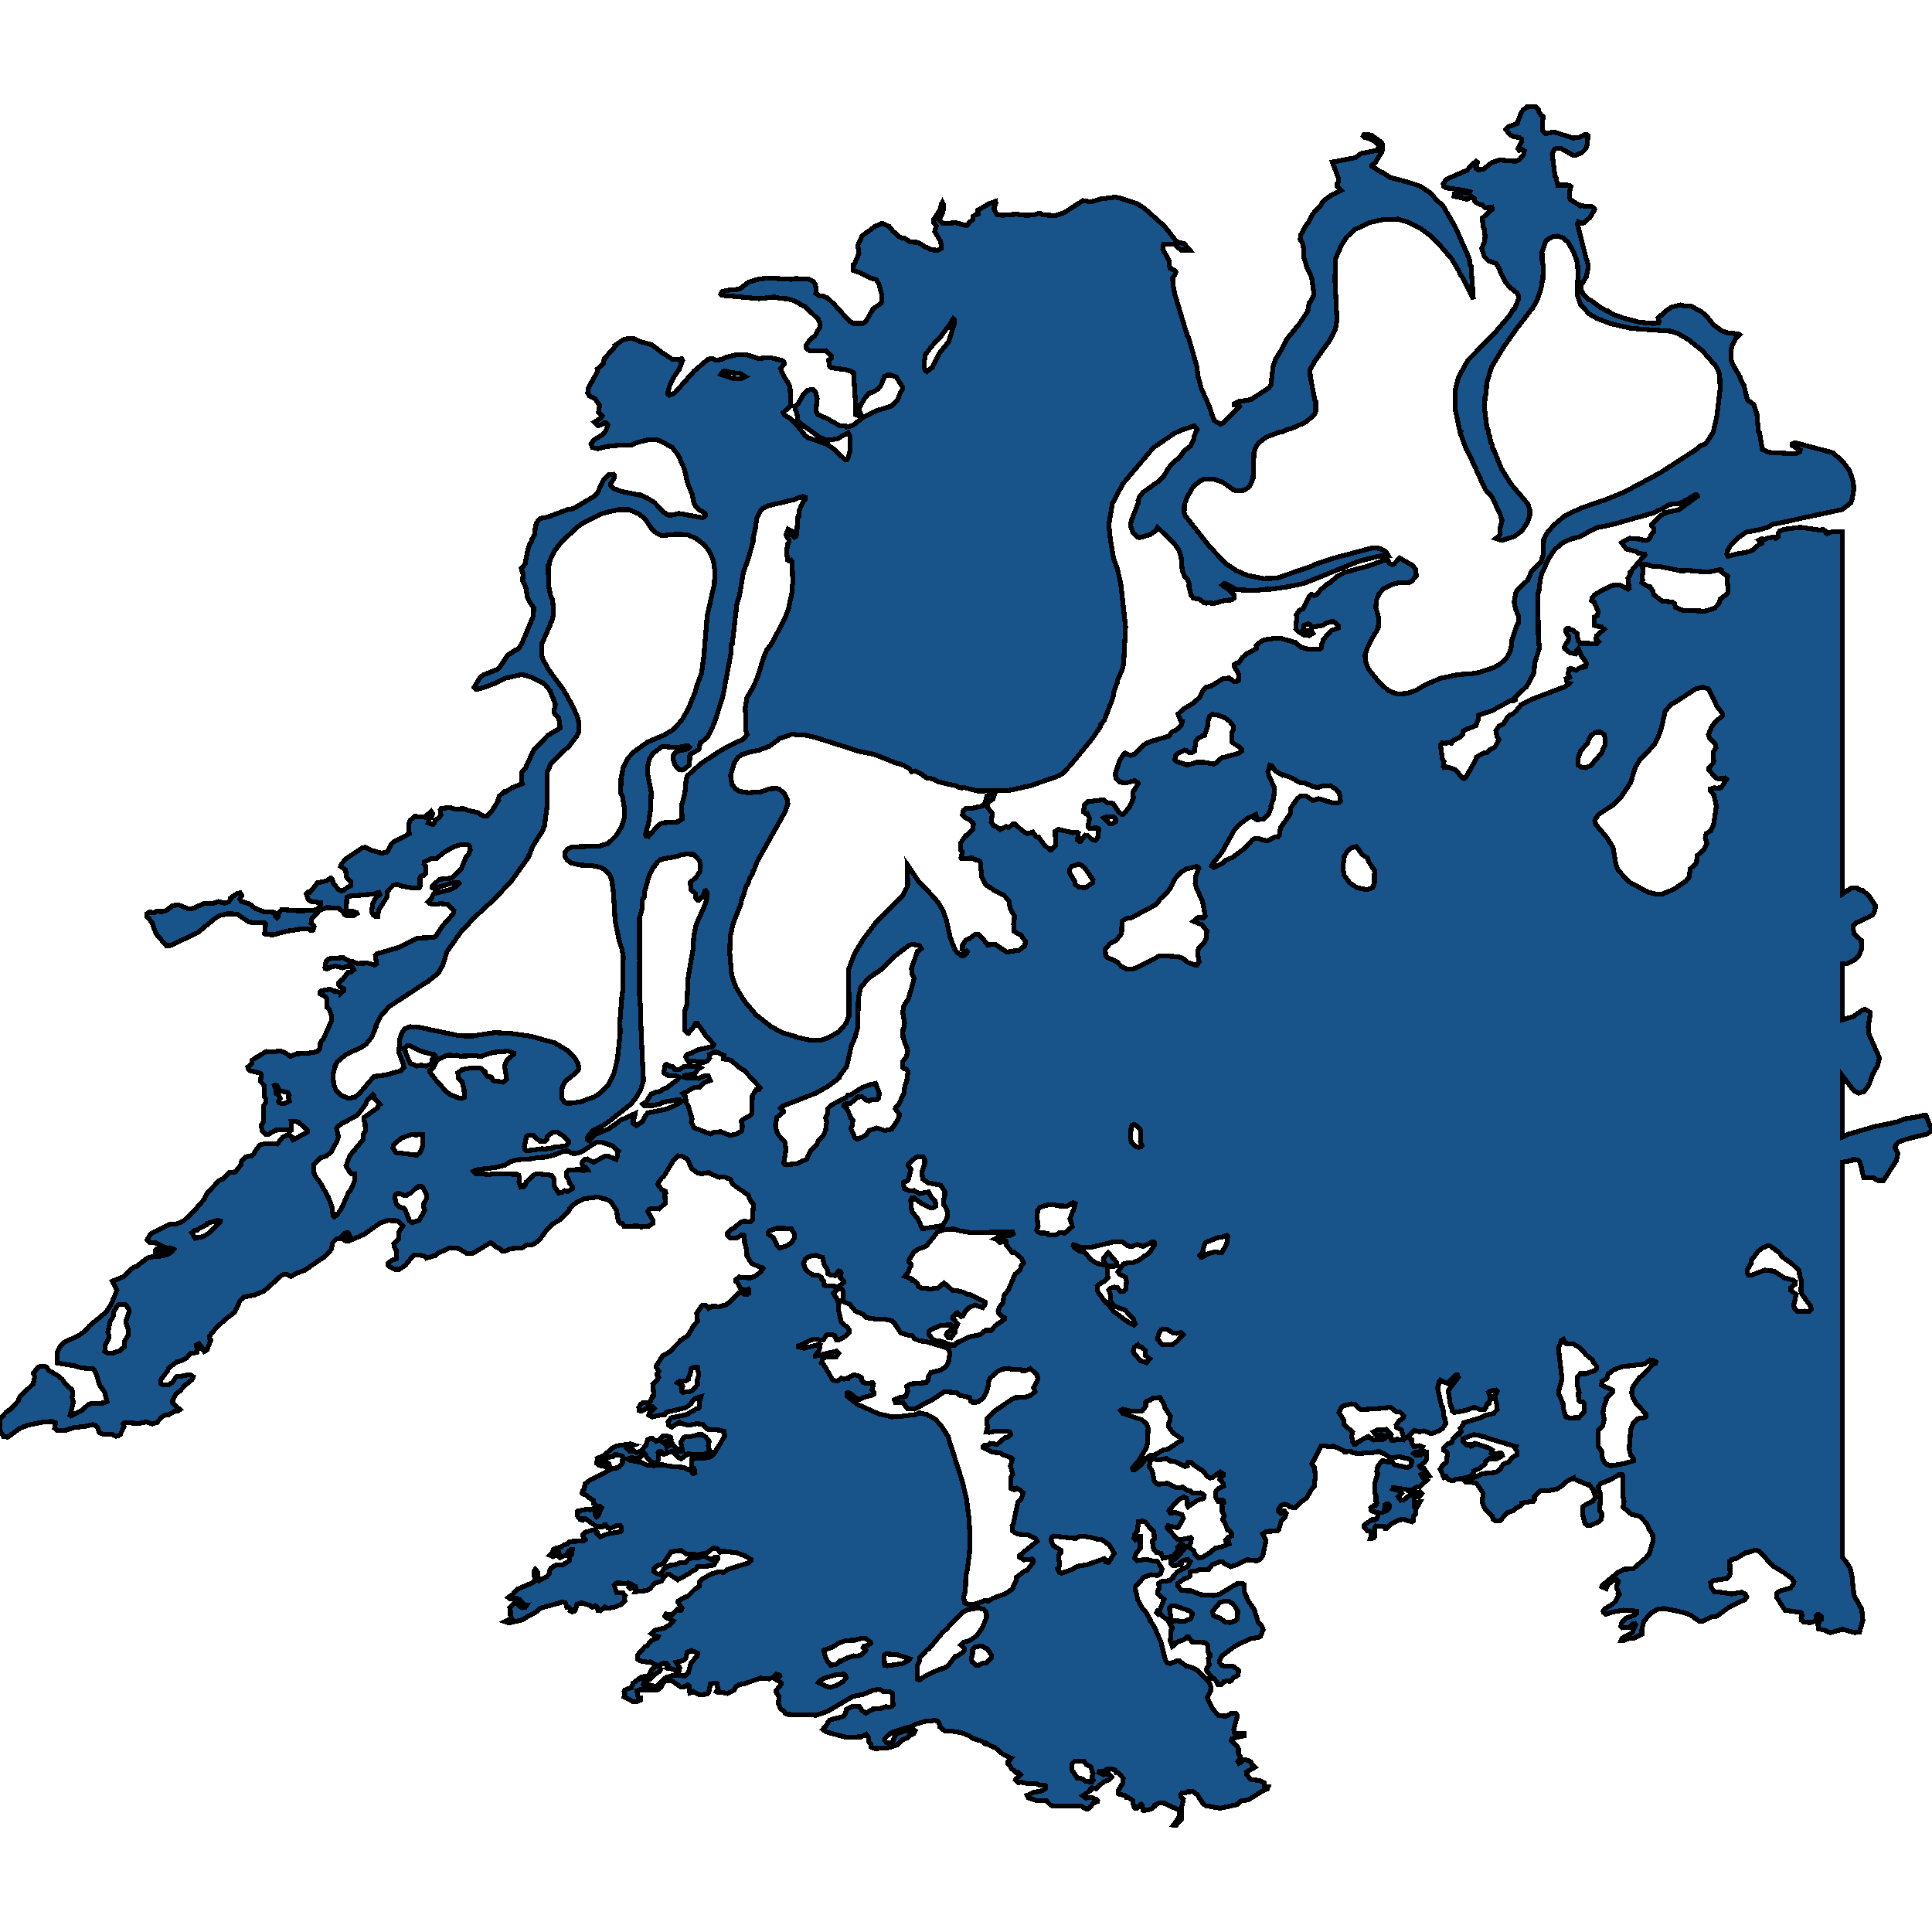 <svg xmlns="http://www.w3.org/2000/svg" width="400" height="400"><path style="stroke: black; fill: #18548a; shape-rendering: crispEdges; stroke-width: 1px;" d="M369.351,109.597L372.742,109.166L376.51,109.715L377.591,109.676L377.942,109.989L378.018,110.303L378.244,110.499L379.475,110.029L381.434,110.029L381.434,118.85L381.434,127.671L381.434,136.491L381.434,145.311L381.434,154.092L381.434,162.872L381.434,171.691L381.434,180.548L381.434,185.094L383.344,183.84L384.449,183.84L384.801,184.154L385.605,184.35L386.861,185.369L388.343,187.603L388.042,188.896L387.69,189.445L386.735,189.954L384.273,191.091L383.721,191.678L383.645,192.227L383.896,193.324L385.354,194.696L385.454,196.459L384.876,197.792L383.922,198.732L382.465,199.477L381.434,199.516L381.434,206.962L381.434,211.155L383.721,210.449L385.58,209.117L386.132,208.96L387.137,209.548L387.188,210.097L386.811,212.565L386.886,213.976L389.122,219.031L388.745,220.598L387.69,222.44L386.961,224.556L385.957,226.005L384.776,226.319L383.771,225.77L381.434,222.675L381.434,224.595L381.434,233.411L381.434,235.409L382.565,234.86L388.368,233.176L391.458,232.588L393.041,232.196L394.322,231.648L397.111,231.217L398.292,230.903L398.744,230.903L400,234.116L398.92,234.782L394.347,235.957L393.041,236.467L392.438,237.133L392.388,237.681L392.941,238.778L392.614,240.306L389.951,244.42L388.77,244.381L387.816,243.833L385.906,243.872L385.58,242.814L385.454,241.913L385.052,240.62L384.6,240.111L383.645,240.071L383.369,240.306L381.434,240.62L381.434,242.187L381.434,251.041L381.434,259.817L381.434,268.631L381.434,277.445L381.434,286.258L381.434,295.032L381.434,303.845L381.434,312.657L381.434,321.469L381.434,322.409L382.188,323.27L383.067,324.719L383.57,326.912L383.57,327.813L383.846,330.28L385.454,333.178L385.68,335.488L384.977,337.956L383.922,337.995L381.434,337.329L378.897,338.034L377.641,337.486L376.536,337.251L376.36,336.232L376.636,335.88L376.636,335.684L377.113,335.293L377.139,334.744L376.536,334.235L376.259,334.235L376.008,334.549L376.109,335.254L375.581,335.723L374.752,335.958L373.32,335.763L372.993,335.488L372.893,334.94L373.094,334.431L372.893,333.844L369.552,333.374L369.124,332.708L367.868,330.75L367.793,330.084L367.969,329.732L368.672,329.34L369.124,329.223L370.707,328.792L371.335,327.97L371.411,327.5L370.984,326.834L369.401,325.62L369.124,325.463L367.039,324.21L364.175,321.077L363.196,320.96L361.939,321.43L361.512,321.43L359.427,322.683L358.523,322.879L358.121,323.231L358.196,325.777L358.071,326.286L357.443,326.834L354.78,327.226L354.151,327.696L354.327,328.675L354.955,329.614L355.935,329.614L358.447,330.006L360.608,329.654L361.362,330.045L361.638,330.593L361.337,331.142L357.844,332.826L355.458,334.627L354.453,334.705L352.343,335.723L351.84,335.684L350.031,334.392L348.725,333.883L344.605,333.021L343.399,333.139L342.595,333.491L341.691,334.118L340.334,335.684L339.932,337.329L339.932,338.347L338.174,339.248L337.294,339.209L335.988,339.718L335.586,339.718L335.787,339.209L337.922,338.034L338.651,336.35L338.475,336.115L338.023,336.193L337.244,336.977L335.887,337.016L335.586,336.742L335.661,336.115L336.49,335.097L338.4,334.392L338.852,334.04L338.852,333.57L336.114,333.374L333.777,333.765L332.521,334.235L332.019,333.883L331.918,333.57L332.22,333.1L333.903,332.082L334.481,331.533L335.234,330.124L335.058,329.967L335.159,329.771L334.782,328.949L334.757,328.283L335.058,327.421L334.682,327.03L334.154,327.108L332.948,328.048L332.546,328.91L331.617,328.518L331.642,328.283L334.908,325.62L336.34,324.876L338.073,324.837L340.686,322.605L341.414,321.743L342.243,319.119L342.143,317.709L341.364,316.495L341.038,315.594L339.58,313.949L337.772,313.519L336.038,312.03L336.239,310.855L335.988,309.563L336.013,305.568L335.812,305.294L335.159,305.333L333.425,306.351L331.466,307.135L330.963,307.683L330.989,308.31L331.391,309.406L331.19,312.775L331.642,313.323L331.566,314.459L330.913,315.124L329.23,315.829L328.677,315.829L328.125,315.438L327.647,313.479L327.723,311.991L328.275,311.521L329.808,310.777L330.31,310.072L329.883,308.545L329.104,307.448L328.828,307.448L325.864,306.195L325.813,305.96L324.457,306.665L323.351,307.644L322.372,308.271L320.337,308.701L319.231,308.584L318.729,308.741L317.699,309.837L317.699,310.542L317.448,310.816L315.136,311.169L315.136,311.365L314.584,311.913L313.83,312.265L313.302,312.814L312.122,313.127L310.564,314.85L309.735,314.929L309.157,314.576L308.956,313.91L307.675,312.696L306.997,311.521L306.846,310.385L307.022,309.915L307.047,309.132L305.715,307.135L304.71,306.9L303.555,306.9L303.404,306.743L306.971,305.098L309.76,304.824L310.639,304.158L311.217,303.14L312.348,302.748L313.001,301.808L314.106,301.181L314.106,300.555L313.704,299.85L313.88,299.497L308.579,297.931L307.198,297.421L306.971,297.461L305.941,297.108L305.112,297.03L302.952,297.852L302.952,298.479L303.58,299.106L304.183,299.106L304.56,299.419L305.138,299.184L305.112,298.988L305.389,298.831L308.429,299.85L308.956,300.241L308.755,300.907L309.032,301.221L310.489,300.79L310.84,300.868L311.041,301.377L309.961,302.004L308.328,302.004L307.574,302.552L307.499,303.101L306.268,304.041L305.087,304.589L305.112,305.059L304.384,305.646L303.63,305.921L301.269,306.312L300.942,306.586L299.962,306.43L299.41,305.686L298.957,305.881L298.179,304.197L298.706,303.336L299.435,302.787L299.711,300.907L299.46,300.555L298.832,300.241L298.832,299.811L299.661,298.988L300.59,298.636L300.791,297.931L301.796,296.873L302.173,296.873L302.5,296.364L302.324,295.776L303.052,294.797L303.052,294.562L306.645,293.505L307.65,292.995L309.233,292.643L309.986,291.82L309.961,291.037L309.459,289.157L309.986,288.099L309.735,287.786L308.579,287.982L308.177,288.256L308.554,289.274L308.328,290.528L307.876,290.645L307.675,291.311L307.373,291.82L306.343,291.781L305.188,291.35L303.429,292.016L301.093,292.447L300.666,292.134L300.49,291.155L300.314,290.998L299.837,287.943L301.922,285.122L301.746,284.692L301.394,284.731L299.661,286.415L298.179,285.749L297.902,286.063L297.802,287.003L297.626,287.316L298.455,291.076L298.706,291.35L299.008,293.583L299.158,293.7L299.334,294.758L298.681,295.737L297.978,296.207L296.37,296.834L294.787,296.246L293.832,296.442L292.853,296.129L291.697,297.226L291.697,297.578L292.275,298.087L292.25,298.479L292.702,299.497L293.858,299.301L294.536,299.576L294.285,300.046L293.581,300.711L293.029,300.672L292.702,300.946L293.129,301.338L293.958,301.338L295.089,300.555L295.365,300.633L295.39,302.082L294.938,302.787L293.933,303.531L294.234,304.041L294.862,304.08L295.892,305.568L295.641,305.607L294.762,305.02L294.209,305.294L294.636,305.999L295.44,306.469L293.883,307.84L293.229,307.918L292.199,308.545L291.546,308.623L291.37,308.427L288.431,307.996L288.331,308.271L289.763,308.662L290.215,309.211L289.511,309.915L290.014,310.62L290.642,310.542L292.35,309.171L294.033,308.858L294.385,309.211L293.858,309.837L293.154,309.837L292.802,310.15L292.828,311.482L293.832,310.934L294.008,310.934L293.179,312.344L293.179,313.362L292.702,313.871L292.627,314.85L292.35,315.085L290.667,314.576L289.788,314.654L287.878,315.594L286.999,316.495L286.823,316.495L286.522,316.025L284.889,315.947L284.612,316.26L284.638,318.101L284.361,318.453L283.708,318.532L283.934,317.748L283.633,317.043L283.08,316.926L282.377,316.143L282.377,315.79L284.085,314.576L284.537,314.694L285.065,314.419L285.442,313.205L284.236,312.97L283.859,312.657L283.783,312.187L284.512,311.678L284.839,311.678L285.014,311.521L285.04,311.051L284.864,310.777L284.864,309.759L284.663,309.171L284.612,307.135L285.266,305.098L285.04,304.589L285.241,303.571L286.145,302.435L287.326,302.591L287.426,302.748L288.255,302.67L288.707,303.257L291.094,303.806L291.848,303.727L292.099,303.414L292.325,302.474L291.873,302.082L289.763,301.612L288.28,301.769L287.677,301.691L286.698,301.064L285.467,300.476L283.934,300.829L283.13,300.751L281.522,300.986L280.065,300.79L279.714,300.476L278.382,300.594L278.106,300.281L276.121,299.419L274.94,299.536L274.413,299.341L273.508,299.419L271.624,303.061L272.076,303.727L272.152,304.628L272.353,304.863L272.277,306.273L272.127,306.586L272.177,307.605L271.599,308.271L270.494,310.15L269.363,310.973L268.132,312.187L267.027,311.991L266.499,311.521L265.871,311.443L265.243,311.678L264.64,312.618L264.715,312.97L265.117,313.323L265.645,312.775L265.896,312.775L266.298,313.323L266.072,314.106L265.293,314.811L264.766,316.652L264.414,316.965L262.178,317.083L261.424,317.552L262.103,318.962L261.45,322.135L260.822,322.839L260.269,323.153L258.159,322.918L255.948,324.014L254.867,324.367L253.435,323.701L253.084,323.349L252.556,323.349L250.948,323.975L250.27,324.876L248.135,325.033L247.557,325.307L246.652,325.268L246.426,325.463L246.426,326.207L245.823,326.717L245.195,326.834L243.788,327.891L243.788,328.283L244.668,329.301L246.652,329.379L248.662,330.163L251.3,330.319L252.405,330.124L256.023,327.931L257.229,327.813L257.53,328.009L257.656,329.614L258.41,331.416L259.691,333.217L260.495,335.919L261.098,336.389L261.525,337.407L260.972,338.778L260.57,339.013L258.937,339.248L255.722,340.775L253.034,342.811L252.481,343.829L252.456,344.182L252.958,344.808L253.586,344.965L255.269,344.965L256.45,345.826L256.299,346.844L255.395,347.353L254.842,348.058L254.491,348.137L254.315,347.98L253.335,348.176L252.757,348.841L252.204,348.841L251.501,347.588L251.049,347.432L249.818,345.905L249.818,345.435L250.345,344.73L250.17,343.359L250.597,342.889L250.546,342.537L250.195,342.341L250.044,340.657L249.592,340.109L246.753,339.913L246.075,338.856L245.773,338.856L245.095,339.483L243.487,340.07L243.135,340.618L242.708,340.892L242.256,339.6L242.432,338.974L242.407,337.642L242.758,337.055L242.407,336.663L241.754,335.254L241.502,335.254L240.221,334.196L239.894,334.275L239.442,333.883L239.694,333.452L240.146,333.296L241,331.103L239.744,330.045L239.719,329.34L240.02,328.675L239.869,327.813L240.548,327.421L242.181,327.226L242.909,326.638L242.959,326.286L243.713,325.463L245.949,324.328L246.426,323.309L245.849,322.839L244.894,323.114L244.417,323.466L244.592,323.74L244.442,323.936L242.934,324.171L242.407,323.701L242.382,323.27L243.688,322.487L245.095,320.803L245.145,319.981L244.994,319.785L244.341,319.746L243.814,320.294L244.015,320.842L242.884,322.174L240.774,322.605L240.397,321.586L239.417,321.43L238.839,320.764L238.563,318.962L239.015,318.571L238.89,317.043L238.061,316.299L237.181,315.164L236.528,314.929L235.674,315.046L235.498,316.965L234.895,317.709L234.795,318.453L235.071,318.806L235.9,318.179L236.101,318.179L236.076,320.568L235.222,321.586L234.895,322.605L235.448,323.114L237.357,322.839L238.764,323.192L239.593,323.231L240.623,324.837L240.246,325.855L239.643,326.207L238.437,326.012L236.855,326.521L234.996,328.596L234.996,329.184L235.197,329.419L235.548,331.181L236.377,332.786L237.282,333.844L238.161,335.41L238.111,335.528L238.94,336.702L240.397,340.07L241.276,343.712L241.754,344.338L242.356,344.417L243.713,343.829L244.04,343.79L245.522,344.887L246.803,345.278L247.833,345.787L250.245,348.137L250.697,349.194L250.622,350.134L249.943,351.465L250.973,353.658L252.23,355.146L253.863,355.341L254.918,354.715L255.847,354.754L256.073,354.989L256.124,355.459L255.445,358.082L255.546,358.709L255.847,358.983L257.38,358.865L257.631,358.904L257.631,359.374L255.998,359.688L255.018,360.04L254.943,360.392L255.973,361.332L256.4,362.076L256.375,363.055L256.752,363.603L256.752,364.034L256.299,364.699L256.551,365.091L256.902,364.934L257.254,364.425L257.807,364.308L258.887,364.699L259.239,365.287L259.842,365.874L258.033,366.892L258.058,367.362L258.887,368.341L259.289,368.497L260.822,368.615L261.776,369.124L261.751,369.907L262.555,369.946L262.379,370.376L261.048,371.003L258.46,372.647L256.928,372.882L256.224,373.587L252.657,374.37L249.692,373.861L249.089,373.469L247.883,371.59L247.004,370.925L245.924,370.964L245.396,371.199L244.718,371.199L244.442,371.551L244.542,372.021L244.994,372.53L244.693,373.978L244.693,376.602L243.487,377.894L242.959,377.854L243.864,376.562L244.241,375.858L244.241,375.114L244.09,374.761L241.05,373.352L240.02,373.274L239.116,373.704L239.091,373.978L238.362,374.527L236.98,374.84L236.629,374.801L236.478,373.744L236.277,373.548L235.347,374.448L235.071,374.448L234.719,373.978L234.493,372.765L233.513,372.099L233.137,372.099L232.81,371.668L231.931,371.551L231.504,371.355L231.504,370.729L232.433,369.202L232.559,368.184L231.579,367.088L231.152,367.088L230.876,366.461L230.046,366.187L229.368,366.226L228.313,366.774L227.61,366.774L227.534,366.931L228.514,367.44L229.619,367.283L230.172,367.949L229.67,368.497L228.841,368.732L227.861,369.437L226.982,370.376L226.102,370.102L225.826,370.337L225.826,370.651L224.193,371.786L224.796,372.256L225.901,372.138L226.806,372.452L227.258,372.804L227.233,373L226.353,373.313L225.499,374.409L224.896,374.566L223.942,373.978L217.963,373.939L217.335,373.587L216.631,372.843L214.521,372.765L212.938,372.217L212.637,371.708L213.943,371.12L215.877,370.729L216.43,370.259L216.43,369.75L216.254,369.593L215.099,369.554L214.571,369.241L212.888,369.319L211.406,368.967L210.778,369.084L210.25,368.575L210.35,368.262L211.305,367.44L210.803,366.97L210.451,367.048L209.371,366.148L209.195,365.717L208.692,365.169L208.667,364.738L209.371,363.995L208.642,363.72L207.26,362.937L206.08,361.841L205.125,361.489L204.12,360.862L203.894,360.98L203.191,360.471L201.507,359.962L200.729,359.413L199.196,358.787L196.809,358.356L195.654,358.395L194.574,357.534L194.423,356.712L194.021,356.32L193.443,356.124L193.066,356.281L191.684,356.359L189.474,356.986L188.921,357.417L186.735,357.965L184.324,358.826L183.268,359.844L183.168,360.314L183.52,360.784L184.449,360.862L184.776,360.706L185.328,359.335L185.655,358.944L187.389,358.395L188.293,358.474L189.172,358.121L189.474,358.317L189.172,358.944L188.594,359.179L187.841,359.805L186.735,360.236L185.756,361.293L183.896,361.841L181.158,362.037L180.279,361.684L180.254,361.058L179.802,360.51L179.802,359.727L179.324,359.061L178.244,359.609L175.003,359.648L171.084,358.591L170.355,358.043L171.386,356.829L171.386,356.594L171.762,356.124L174.551,355.38L175.003,354.832L175.254,353.853L176.51,353.266L177.917,353.305L178.495,354.206L179.299,354.676L180.656,353.853L182.213,353.736L183.419,353.344L183.871,353.462L184.675,353.305L184.876,353.07L184.801,350.525L184.148,350.212L183.042,350.29L181.987,349.742L180.857,349.938L178.596,350.838L176.661,351.191L171.386,354.284L168.898,355.146L167.768,354.989L165.808,355.067L163.221,354.95L162.618,354.754L162.241,354.206L161.613,353.814L161.186,352.757L161.11,352.287L161.286,351.935L161.261,351.23L160.734,350.408L160.734,349.977L161.738,348.724L161.738,348.411L160.658,347.706L161.462,347.001L161.387,346.805L160.658,346.649L159.955,347.314L159.201,347.588L157.468,347.432L154.076,348.606L152.946,348.802L152.242,349.35L152.066,349.859L150.584,350.603L149.152,350.329L148.599,350.408L148.323,350.251L148.599,349.625L148.474,348.567L147.821,348.489L147.067,348.685L146.74,350.329L146.464,350.721L144.856,350.917L143.55,350.212L142.821,350.486L142.746,349.194L142.394,348.841L142.042,348.92L141.691,349.233L140.887,349.233L139.304,348.097L138.274,347.902L137.37,348.254L136.867,349.35L136.088,349.899L135.561,349.977L134.481,349.82L132.471,349.859L131.843,350.055L132.144,351.426L132.672,351.543L132.672,351.974L131.767,352.326L130.963,352.248L129.205,351.308L129.381,350.721L129.23,350.212L129.356,349.899L130.687,349.429L131.064,348.489L132.697,347.275L133.325,347.119L133.928,347.119L134.204,346.962L135.008,345.591L135.913,344.808L134.682,344.064L134.154,344.143L132.521,343.868L131.968,343.477L131.993,342.655L133.526,340.932L133.953,340.775L134.707,339.796L136.063,339.13L136.239,338.856L135.561,338.66L134.857,338.19L135.536,337.564L137.52,337.055L138.651,336.428L139.379,335.606L137.973,334.901L137.646,334.549L137.872,334.157L139.103,334.314L140.234,333.178L140.811,333.413L141.063,333.374L141.213,332.943L140.359,331.69L140.435,331.455L142.118,330.515L142.394,330.476L143.801,329.066L144.756,328.44L144.856,327.461L145.56,326.795L147.444,325.816L148.725,325.463L149.805,325.542L150.509,324.993L154.905,323.584L155.433,323.153L155.433,322.839L154.277,322.135L152.594,321.508L149.604,321.155L149.077,321.39L148.474,320.646L147.67,320.49L146.464,321.469L144.429,321.9L142.042,321.704L141.038,320.999L138.952,321.273L137.37,323.662L135.862,324.288L135.41,324.798L135.335,325.307L136.013,325.816L136.716,326.012L137.445,324.837L138.676,324.093L139.656,323.975L141.063,323.466L141.942,323.505L142.545,322.8L143.374,322.526L144.53,322.526L145.359,322.213L145.836,322.213L147.218,322.918L148.097,322.37L148.549,322.37L148.625,322.8L148.197,323.309L147.821,324.014L147.318,324.171L144.329,324.406L144.128,324.915L143.424,325.189L142.821,325.698L140.334,327.069L138.5,325.894L138.199,325.894L137.345,326.677L137.319,326.873L136.892,327.382L135.511,327.813L134.506,329.027L133.903,329.301L131.566,329.536L131.742,329.184L131.592,328.596L130.536,328.91L130.21,328.635L130.737,328.009L130.084,327.735L129.23,327.891L128.3,327.735L127.622,327.774L127.17,328.205L127.672,329.732L128.954,329.81L129.456,330.358L129.305,330.633L129.356,331.494L128.728,332.121L127.346,332.708L125.914,332.982L125.236,332.708L124.306,333.491L123.778,333.413L123.628,332.786L123.251,332.434L122.623,332.786L122.196,332.395L120.337,331.847L119.432,332.16L119.156,333.256L118.829,333.648L118.352,333.687L118.05,333.53L118.176,333.139L117.749,332.786L117.372,332.786L117.071,331.847L116.468,331.69L111.895,332.943L110.79,333.922L109.383,334.549L108.202,335.371L105.414,335.998L104.56,335.723L105.916,335.019L105.64,334.353L105.715,333.726L105.54,332.904L106.62,331.768L107.047,331.925L107.625,332.591L108.228,332.865L108.78,332.747L108.956,332.473L108.78,332.512L107.6,331.181L106.997,330.946L105.64,331.063L105.238,330.75L106.193,330.045L107.022,329.066L110.489,327.578L110.69,327.147L110.589,325.268L110.84,324.915L111.393,325.581L111.293,326.912L111.644,327.265L113.177,326.442L113.704,325.855L113.88,324.915L114.131,324.602L115.111,324.014L116.518,324.014L117.875,323.114L117.875,322.213L118.327,321.86L118.503,320.764L118.251,320.764L117.699,321.195L117.448,321.86L115.94,322.487L115.664,322.213L115.89,321.86L115.714,321.43L114.483,322.291L113.88,322.017L114.307,321.586L114.558,320.842L114.935,320.568L116.217,320.294L116.719,319.863L117.448,319.667L117.975,319.158L120.814,319.041L121.166,318.767L120.739,318.14L120.739,317.67L121.166,317.239L122.774,316.769L123.226,316.848L123.603,317.239L123.552,317.513L124.256,318.179L125.738,317.592L128.426,317.122L128.652,316.887L128.677,316.182L128.426,315.829L127.622,315.868L126.416,316.417L125.864,316.378L125.411,315.751L125.06,315.751L124.733,316.064L123.502,316.064L121.191,314.419L120.814,314.459L120.563,314.733L120.085,314.576L119.558,313.871L119.608,312.853L121.593,312.461L122.12,312.579L122.648,312.422L123.201,312.579L123.226,313.675L123.527,314.028L123.829,313.793L124.557,312.148L124.256,311.874L123.552,311.795L122.924,311.325L122.824,310.62L121.869,310.033L121.342,309.524L121.015,309.485L120.563,309.211L120.588,308.701L120.99,308.231L121.09,307.252L122.07,306.508L126.969,303.962L127.748,303.923L128.326,303.61L128.903,302.826L128.878,302.278L129.155,301.926L128.903,301.495L127.974,301.221L127.321,301.181L126.969,301.534L125.914,301.73L124.331,302.356L124.331,302.631L124.658,302.944L125.537,302.67L126.115,303.061L126.19,303.453L125.788,303.727L124.055,303.375L123.502,302.983L123.502,302.748L123.804,302.435L123.678,301.926L125.085,301.338L126.642,299.889L127.698,299.341L130.511,298.949L131.29,299.184L130.134,299.654L129.808,299.928L130.335,300.476L130.963,300.516L131.29,300.359L131.818,300.751L132.722,300.437L133.727,299.223L134.104,298.048L134.606,297.774L135.058,297.813L135.837,298.401L136.465,298.126L137.269,297.265L138.048,297.265L138.852,297.578L138.952,298.048L138.601,298.401L137.118,298.557L138.048,299.223L138.098,299.576L138.751,298.988L139.229,298.91L139.656,299.536L140.309,300.085L140.51,300.437L140.786,300.516L141.314,300.437L140.937,298.596L141.565,297.617L141.892,297.421L142.871,297.461L144.58,297.03L145.409,297.03L146.137,297.539L146.816,298.401L146.64,299.419L146.74,299.889L147.092,300.516L145.509,301.181L142.419,301.025L141.038,302.004L140.309,301.651L139.379,300.555L138.902,300.555L137.445,301.103L136.892,300.516L136.465,300.516L136.264,300.751L136.365,302.2L136.013,302.709L135.485,302.905L134.631,302.474L133.903,301.769L133.752,301.299L133.375,300.946L132.521,301.73L131.541,302.004L130.838,301.73L130.034,302.004L130.335,302.317L132.772,302.787L133.878,303.296L135.485,303.453L136.013,303.296L137.37,303.296L138.576,303.571L141.59,303.806L142.444,304.236L142.796,304.197L143.474,305.098L143.851,304.941L143.701,304.041L143.223,303.688L143.198,302.121L144.379,301.847L145.962,301.886L147.117,301.612L147.846,300.946L150.006,297.382L149.931,296.364L148.851,296.09L146.389,295.894L145.534,294.876L144.228,294.758L142.52,295.071L141.063,294.719L140.711,294.445L139.103,295.463L138.425,295.071L138.324,294.366L138.927,293.544L142.042,292.917L144.228,291.664L144.454,291.703L144.806,291.35L144.756,290.332L145.133,289.157L143.876,289.549L143.299,290.136L143.098,290.606L142.017,291.429L138.048,292.369L137.646,292.878L137.194,292.878L135.058,293.348L134.305,292.956L134.38,292.643L135.435,291.625L135.058,291.233L134.707,291.272L132.797,292.173L132.345,292.055L132.245,291.429L132.546,290.841L132.948,290.489L133.526,290.371L134.104,290.724L134.656,290.136L135.084,289.079L135.385,288.922L135.159,286.65L136.139,285.632L136.34,285.201L136.063,284.809L136.063,284.417L136.415,283.908L135.887,283.086L135.887,282.772L137.194,280.696L138.601,279.913L141.088,277.367L142.369,276.583L143.625,274.429L144.429,273.528L144.228,271.922L145.384,270.237L146.163,270.276L146.665,270.903L147.394,270.472L148.976,270.511L150.232,270.159L151.061,269.61L152.845,267.769L153.448,267.456L154.076,267.926L154.78,267.965L155.006,267.808L155.081,267.142L154.93,266.907L154.202,267.221L153.272,266.751L152.745,265.576L152.343,265.262L152.343,264.91L153.021,264.4L155.207,264.596L156.438,264.204L157.618,263.186L157.97,262.637L157.669,262.363L157.342,262.324L155.634,261.619L154.629,260.013L154.604,258.759L154.151,257.231L154.126,255.899L153.825,255.625L153.549,255.625L152.619,256.291L151.112,256.252L150.584,255.664L150.609,255.233L151.388,254.528L152.142,254.136L153.272,253.079L154.101,252.804L154.754,252.961L155.357,252.922L155.784,252.491L155.985,249.357L155.483,248.73L154.855,247.359L152.343,245.674L151.715,245.125L151.212,244.146L149.931,243.676L148.901,243.754L147.117,243.01L146.765,242.736L145.308,243.01L144.479,242.892L143.198,241.952L142.344,240.032L141.364,239.444L140.384,239.288L139.354,240.385L137.47,243.48L136.968,243.911L136.264,244.93L136.239,245.282L137.043,246.301L137.747,246.653L137.847,246.967L137.646,247.202L137.747,249.122L136.415,250.297L134.757,250.219L134.43,250.414L134.129,250.845L135.184,252.648L135.159,253.274L134.229,253.901L132.622,254.019L131.918,253.823L129.23,253.94L128.929,253.353L128.351,253.196L127.999,252.765L127.647,250.61L126.416,248.73L125.763,248.377L123.753,247.829L120.889,248.181L118.905,249.239L117.975,250.179L117.799,250.65L115.99,252.491L114.508,253.392L113.152,254.685L111.946,256.369L110.941,257.31L110.036,257.78L109.233,257.701L108.102,258.328L105.665,258.524L104.484,259.072L103.957,258.994L103.354,258.446L102.575,258.093L101.922,257.388L101.52,257.31L97.877,259.503L96.722,259.543L94.938,258.485L93.204,258.328L90.491,259.543L90.139,259.934L88.255,260.483L87.929,260.091L86.572,259.778L85.592,259.934L83.909,261.971L82.703,262.794L81.723,262.794L80.744,262.324L80.392,261.971L80.417,261.423L81.296,260.835L82,260.639L82.1,258.955L81.698,258.328L81.522,257.466L82.527,256.526L82.603,255.037L83.432,253.784L82.653,253L82,252.726L80.216,252.687L78.709,253.196L75.342,255.586L72.302,256.879L71.599,256.957L71.247,256.722L72.403,255.782L72.051,255.233L71.348,255.312L70.343,256.369L69.639,256.526L68.886,257.27L68.609,258.563L68.333,259.072L67.429,260.013L63.083,262.99L61.148,263.734L60.244,264.283L59.239,263.813L58.787,263.813L58.259,264.087L54.666,267.299L52.757,268.083L50.546,268.514L49.742,269.219L48.537,271.726L46.778,273.058L44.643,275.016L43.387,276.622L43.387,277.132L43.638,277.445L42.859,279.482L42.281,279.834L41.603,278.659L41.176,278.189L40.648,278.463L40.874,279.639L40.774,279.991L39.442,280.226L38.613,281.166L37.458,281.754L36.629,281.95L34.92,283.242L34.744,283.751L33.287,285.671L33.363,286.454L33.714,286.728L34.368,286.768L34.92,286.728L35.724,286.18L36.402,285.162L36.729,284.927L37.357,284.966L38.965,284.652L39.367,284.652L39.995,285.005L39.794,285.592L38.262,286.885L37.232,288.021L36.478,288.53L35.774,289.94L35.749,290.489L37.257,291.86L36.779,292.173L36.201,292.173L34.97,292.878L34.066,293.035L33.513,293.387L32.483,294.523L31.529,294.797L30.323,294.406L28.69,294.719L25.776,294.523L25.499,294.758L25.7,295.385L24.947,296.912L24.62,297.226L24.017,297.343L23.163,296.951L21.354,296.951L20.525,296.56L20.173,295.463L19.696,295.032L19.194,294.954L17.636,295.306L15.3,295.581L13.642,296.129L11.933,296.207L11.305,295.698L11.481,294.562L10.803,294.288L9.019,294.406L5.879,295.032L4.145,295.698L1.608,297.539L0.703,297.421L0,296.129L0.05,293.74L1.206,292.447L2.11,291.781L3.743,290.097L4.07,289.235L6.884,286.493L7.185,285.044L6.909,284.339L7.788,283.164L8.391,282.851L9.17,282.851L9.697,283.125L10.2,283.791L11.782,284.692L12.863,285.553L13.616,286.65L14.923,287.708L15.073,288.687L14.898,289.274L15.174,290.293L14.496,292.995L14.672,293.152L16.933,292.016L18.39,290.685L19.118,290.567L21.329,290.489L22.158,290.175L21.63,288.178L20.626,286.768L19.797,284.104L19.319,283.438L16.807,283.203L15.576,282.811L11.808,282.185L11.908,279.795L12.486,278.698L13.39,277.837L16.33,276.505L17.837,275.33L18.515,274.507L21.932,271.687L23.062,269.963L24.218,267.103L23.263,265.262L25.55,264.322L27.509,262.481L28.363,262.128L30.222,260.679L31.026,260.287L33.664,260.013L34.669,259.738L35.523,259.19L35.95,258.642L35.121,258.328L33.162,259.308L32.182,259.19L32.207,258.798L32.458,258.524L33.287,258.524L33.765,258.054L32.232,257.349L31.026,257.31L30.474,256.683L31.202,255.468L35.046,253.509L36.553,253.392L37.935,252.843L40.271,250.61L42.206,248.377L42.909,247.006L45.321,244.459L46.125,244.107L47.557,242.736L48.712,242.618L49.868,241.208L50.044,240.306L50.873,239.484L52.054,239.288L52.581,238.896L52.807,238.347L53.787,237.055L55.018,236.741L57.38,236.859L58.56,235.409L59.565,234.978L59.791,234.978L60.545,235.487L60.545,235.84L60.696,235.997L63.61,234.39L63.585,233.881L61.801,232.353L61.048,232.118L60.269,232.157L60.344,233.998L60.168,234.155L58.937,233.881L57.154,233.998L55.42,234.9L55.119,234.9L54.315,234.234L54.064,233.058L54.516,232.235L54.516,229.062L55.068,228.16L55.068,227.494L54.792,227.181L54.641,224.673L53.913,223.89L54.114,222.479L53.837,222.165L51.677,221.656L51.325,221.264L51.3,220.912L52.154,220.206L52.23,219.462L55.119,217.699L56.777,217.816L57.556,217.62L58.184,217.659L58.937,217.894L60.093,218.717L61.424,218.169L63.836,218.051L65.645,217.738L66.248,217.111L66.348,215.818L66.977,215.034L68.609,211.39L68.685,210.488L68.132,208.882L67.63,208.529L67.68,206.805L67.404,206.374L66.273,205.747L66.273,205.473L66.625,205.12L67.956,204.846L68.408,204.846L69.313,205.316L69.514,205.198L70.494,205.512L70.519,205.669L71.247,205.042L71.247,204.767L70.469,204.336L70.117,203.944L70.117,203.513L70.569,202.965L70.845,202.886L72.051,201.319L72.679,201.24L73.232,200.77L72.88,200.261L72.101,199.986L70.921,200.378L69.589,200.026L68.609,200.143L67.705,200.653L67.353,200.535L67.278,200.339L67.504,199.007L68.132,198.497L71.021,198.262L72.453,199.085L73.081,199.124L73.961,199.477L76.096,199.399L77.603,199.79L77.98,199.516L77.704,197.792L78.056,197.478L82.578,196.146L86.22,194.304L87.125,194.186L89.737,194.108L90.215,193.834L91.597,191.718L93.807,189.249L93.958,188.504L92.777,187.289L91.144,187.054L90.265,187.25L89.059,187.093L88.632,186.74L89.361,185.957L89.562,185.408L89.888,185.016L93.179,184.193L94.41,183.566L95.089,182.9L94.837,182.665L94.159,182.665L89.838,183.958L89.461,183.762L89.461,183.527L91.019,182.037L93.38,181.802L94.008,181.41L95.491,179.882L96.445,177.53L96.973,176.903L97.35,176.002L97.324,175.375L96.998,174.983L96.546,174.826L95.29,174.904L94.008,175.296L92.024,176.394L90.441,177.687L89.059,177.844L87.828,178.471L87.778,178.902L88.105,179.255L88.105,180.901L87.728,181.293L87.15,181.41L86.949,181.724L86.974,183.448L86.798,183.762L85.793,183.879L83.507,183.527L82.125,183.096L81.372,183.331L80.166,184.585L80.09,185.761L78.407,188.386L78.206,189.719L77.679,189.719L77.226,189.366L76.95,188.7L77.151,187.093L77.679,186.074L78.658,185.134L78.483,184.781L77.327,185.094L72.127,185.565L71.8,185.839L71.674,188.543L73.282,188.739L73.86,188.935L73.935,189.131L73.106,189.601L71.951,189.641L71.323,189.327L71.147,188.896L70.117,188.073L67.78,187.877L66.173,188.465L64.59,190.15L64.414,191.091L65.042,191.835L64.841,192.541L64.414,192.658L63.937,192.384L62.706,192.266L59.088,192.854L56.701,193.52L55.169,193.481L54.792,193.324L54.993,191.286L54.817,191.091L52.581,191.051L51.476,190.855L49.064,189.249L47.13,189.17L45.497,189.562L44.618,190.072L40.874,193.128L35.297,195.754L34.393,195.754L32.282,193.285L31.453,190.973L30.448,189.758L30.398,189.209L30.926,188.857L31.981,188.935L32.483,188.661L33.513,188.739L34.418,188.504L35.774,187.485L37.031,187.367L39.04,188.19L40.121,188.034L42.181,187.054L43.989,187.054L45.246,186.662L46.502,186.976L47.331,186.74L47.632,186.349L47.632,186.035L49.114,184.938L49.742,184.859L50.069,185.447L49.642,186.113L49.969,186.584L51.828,187.25L52.908,188.112L54.717,188.778L56.777,188.896L57.003,189.641L57.355,190.032L57.581,189.758L57.606,189.131L58.309,188.308L61.826,188.582L64.389,188.504L65.645,188.308L66.273,187.72L66.348,186.897L64.389,186.623L63.836,186.27L63.409,185.055L63.786,184.702L64.213,184.702L65.72,182.782L67.529,182.39L68.484,181.763L68.76,181.959L69.037,182.939L70.167,184.232L70.695,184.467L71.247,184.311L71.85,183.762L72.679,183.331L72.679,182.625L71.8,181.802L71.524,180.078L70.519,179.372L70.795,178.745L71.725,177.726L75.041,175.532L75.568,175.414L76.975,176.08L79.035,176.629L80.015,176.433L80.342,176.08L81.045,174.708L81.397,174.356L84.713,172.631L84.638,170.711L84.889,169.848L85.894,169.025L87.954,169.182L89.26,167.967L89.536,168.359L89.536,168.633L88.833,169.652L88.632,170.358L89.562,170.711L89.888,170.436L90.165,169.731L90.968,169.221L91.295,168.712L91.144,167.654L91.37,167.379L93.179,167.183L94.31,167.575L95.214,167.458L96.119,167.458L96.922,167.81L98.957,168.241L99.585,168.712L100.339,168.986L100.816,168.908L101.696,168.124L103.228,165.655L103.153,165.498L103.329,164.871L104.384,163.93L104.736,163.93L105.992,163.107L108.152,162.245L107.951,161.696L107.951,159.971L108.805,158.991L110.438,155.385L113.378,152.289L115.99,150.721L115.689,148.643L114.885,147.859L114.684,147.389L114.986,145.782L113.83,142.92L112.926,141.783L112.272,141.313L109.861,140.137L108.328,139.706L107.725,139.706L104.509,140.45L102.475,141.47L100.113,142.371L98.681,142.724L98.405,142.646L98.153,142.332L99.284,140.411L100.013,139.745L102.952,138.608L103.53,138.02L105.138,135.629L106.821,134.531L107.047,134.492L107.574,133.982L108.177,132.924L110.438,127.475L110.489,125.828L109.71,124.77L109.157,123.554L108.906,121.751L108.202,120.183L108.303,118.85L107.926,117.713L108.73,116.733L109.157,114.341L109.634,112.734L110.112,111.95L110.137,111.636L110.639,110.773L110.891,108.813L111.066,108.656L111.041,108.264L111.77,107.362L113.403,107.049L117.448,105.52L118.754,105.284L122.975,102.775L123.703,101.991L124.959,99.364L125.939,98.305L126.994,98.188L127.195,98.345L127.195,98.972L126.467,100.07L126.441,100.54L126.894,101.05L128.627,101.756L132.295,102.461L132.521,102.422L134.028,103.128L135.536,104.069L137.118,105.794L138.199,106.618L139.003,106.657L140.61,106.304L145.509,107.206L146.087,106.735L145.987,106.265L144.731,105.559L144.027,104.892L143.65,104.147L143.299,102.344L142.344,99.991L141.716,97.168L140.384,94.149L139.178,92.659L136.566,91.208L135.636,91.012L134.003,91.091L132.044,91.561L130.612,92.189L128.828,92.11L125.763,92.424L123.753,92.894L122.673,92.659L122.346,91.953L122.874,91.13L124.683,90.032L125.386,89.248L125.838,87.993L125.487,87.523L125.06,87.562L124.482,87.954L123.778,88.15L123.05,87.405L124.406,86.542L124.708,86.111L123.904,85.405L124.155,83.954L123.201,82.582L122.045,81.994L121.668,81.366L121.869,80.19L123.653,77.053L123.628,76.425L124.909,75.288L125.085,74.269L127.421,71.68L127.346,71.484L129.029,70.347L130.134,70.073L131.29,70.151L132.421,70.7L134.908,71.367L137.093,73.014L139.204,74.386L140.409,74.465L141.138,74.269L141.339,74.622L140.61,76.465L139.43,78.229L138.701,79.719L138.249,81.288L138.324,81.641L138.601,81.837L139.681,81.366L143.751,76.778L146.489,74.465L147.343,74.19L148.223,74.582L149.303,74.425L150.358,73.955L152.619,73.406L154.679,73.484L157.066,74.229L159.352,74.033L161.939,74.622L162.291,74.896L162.367,75.367L161.588,76.347L162.09,77.523L163.271,79.484L163.572,80.229L163.723,83.366L163.623,84.033L162.14,85.444L162.367,85.915L163.623,86.621L164.854,87.836L166.662,90.15L167.265,90.62L171.159,91.953L172.591,92.934L174.953,95.169L175.305,95.169L175.581,94.777L176.058,93.09L176.033,90.503L175.606,89.601L173.395,90.816L171.687,91.13L170.984,91.052L169.652,90.503L165.23,87.287L164.979,85.444L164.628,84.817L164.577,84.307L165.356,83.405L166.235,81.798L167.14,80.856L167.944,80.621L168.321,80.621L168.823,81.092L169.2,82.503L168.924,84.974L169.099,85.484L169.426,85.876L171.26,86.66L173.948,88.189L175.028,88.189L175.279,88.385L175.782,88.346L176.711,87.993L178.52,86.503L181.409,85.052L184.474,84.111L185.881,82.699L186.434,81.209L186.811,80.66L186.836,80.111L185.555,78.033L184.449,77.68L183.771,77.641L183.143,77.915L182.414,79.759L181.811,80.543L180.731,81.17L179.827,81.484L178.947,82.582L177.867,84.503L177.867,84.974L178.194,85.719L177.616,86.032L177.139,85.836L177.164,83.915L176.711,77.131L175.38,76.582L172.139,76.151L171.787,75.916L171.536,74.582L172.189,74.112L172.189,73.837L170.984,72.582L167.642,72.661L166.939,72.073L166.939,71.445L167.567,70.465L168.723,69.484L169.727,67.759L169.727,66.779L169.401,66.073L166.713,63.524L164.351,62.229L162.844,61.837L161.563,61.798L160.407,61.484L157.141,61.837L149.479,61.131L149.227,60.857L149.479,60.386L150.835,60.073L153.071,59.876L155.031,58.386L157.216,57.759L159.151,57.563L163.849,57.837L164.602,57.68L167.316,57.759L168.295,58.229L168.748,58.778L168.974,59.798L168.898,60.739L169.778,61.327L170.456,61.327L171.335,61.68L172.767,63.053L175.732,66.347L176.686,66.975L178.696,66.975L179.324,66.465L180.781,63.916L182.439,62.778L182.59,62.269L182.59,61.131L181.962,58.818L181.384,57.876L180.153,57.523L177.968,56.425L176.686,55.994L176.686,54.817L176.887,54.739L177.817,52.503L177.616,50.778L178.495,48.817L181.208,46.856L182.665,46.228L184.123,46.895L184.927,47.954L185.429,48.229L186.082,48.974L186.811,49.327L187.162,49.248L188.494,50.111L190.102,50.19L191.584,51.17L192.061,51.288L192.74,51.719L194.096,51.798L194.825,51.445L194.9,50.856L194.649,49.837L193.518,47.954L193.87,46.777L193.317,46.071L193.242,45.483L194.699,43.365L194.875,42.306L195.101,41.914L195.403,42.502L195.227,43.914L194.473,45.562L195.277,46.268L197.965,46.111L200.025,46.699L200.402,46.542L200.578,46.111L201.382,45.483L201.482,44.816L201.733,44.581L202.537,44.307L202.462,43.522L204.748,42.189L206.13,41.679L206.18,42.11L205.778,43.248L206.381,44.385L207.537,44.581L210.426,44.346L212.385,44.581L213.993,44.503L215.073,44.15L215.45,44.189L215.903,44.503L218.566,44.62L220.349,44.032L224.193,41.522L225.876,41.796L227.811,41.208L230.876,40.816L231.931,41.012L235.423,42.149L236.93,43.13L241.125,46.856L243.613,50.072L245.145,50.425L246.301,51.758L244.492,51.758L243.211,50.582L240.899,50.543L240.749,51.523L242.055,54.072L242.03,54.857L242.281,55.562L243.135,55.955L243.437,56.308L243.412,56.582L242.784,57.563L242.859,58.896L243.261,61.014L245.823,69.484L245.849,69.524L246.1,69.955L247.808,75.916L247.984,77.68L248.738,80.464L250.27,83.876L251.375,87.052L252.657,87.836L253.209,87.562L256.676,84.19L256.526,83.876L255.546,83.837L255.521,83.601L256.45,83.131L258.962,82.739L262.655,80.347L263.108,79.798L263.61,75.72L264.062,74.425L265.293,72.426L266.374,70.269L269.037,67.014L270.77,64.426L271.046,62.7L271.323,62.504L272.051,60.935L271.574,57.484L270.67,55.562L269.966,53.405L269.941,51.562L269.614,50.19L269.212,49.64L269.238,48.778L270.519,46.424L270.795,46.228L271.775,44.307L273.408,42.581L273.986,41.6L275.393,40.581L277.654,39.404L276.85,38.619L276.875,37.953L277.151,37.561L277.126,36.933L275.845,33.56L280.568,32.658L281.749,31.795L284.939,31.167L285.391,30.657L285.416,30.108L284.939,29.481L283.457,28.657L282.578,28.461L282.226,28.186L282.402,27.872L283.055,27.794L284.01,28.029L286.12,29.559L286.271,30.657L286.095,31.442L284.738,33.638L284.01,34.227L284.01,34.384L285.994,35.717L286.245,35.717L287.803,36.737L291.798,37.796L294.008,38.541L296.32,40.071L297.375,41.404L298.706,42.502L301.294,46.974L304.183,53.484L304.409,54.896L304.56,55.092L305.037,61.916L302.927,57.641L302.349,56.857L302.047,56.112L300.49,53.523L298.354,51.052L295.993,48.699L294.209,47.366L291.697,46.071L289.436,45.366L286.321,45.483L284.763,45.797L283.608,46.071L280.442,47.562L278.784,49.131L277.729,50.778L276.473,53.641L276.397,58.151L276.799,66.23L276.523,67.994L275.468,70.229L272.101,74.935L271.197,76.7L271.298,78.033L272.227,82.856L272.428,83.092L272.378,85.327L272.076,85.876L270.368,87.405L267.228,88.777L266.901,88.777L265.444,89.405L265.092,89.405L262.153,90.503L260.545,91.757L259.967,92.62L259.616,93.757L259.44,99.05L258.787,100.579L258.259,101.05L257.832,101.324L257.43,101.52L255.923,101.638L255.42,101.442L253.084,99.795L251.426,99.246L249.416,99.168L248.461,99.56L247.029,100.776L245.698,103.128L245.22,104.5L245.17,106.108L245.296,106.657L250.371,113.087L253.737,116.654L255.898,118.105L258.159,119.085L261.6,119.791L264.314,119.712L271.825,117.125L272.202,116.85L275.719,115.674L275.82,115.635L284.286,113.4L285.668,113.557L286.848,114.106L287.401,115.008L285.366,115.165L281.598,116.105L278.156,117.478L270.016,120.771L266.7,121.477L263.108,121.986L262.128,121.986L260.018,122.261L256.098,122.104L253.812,120.888L253.36,120.81L253.034,121.124L254.415,122.104L255.546,123.241L255.445,123.907L254.893,124.221L253.636,124.299L251.35,124.927L249.918,124.809L249.768,124.887L249.215,124.73L248.411,124.103L247.08,123.829L246.602,123.28L246.15,121.359L246.2,120.849L245.874,119.908L245.271,119.36L244.768,118.144L244.542,115.321L243.989,113.753L243.01,112.381L239.643,109.205L239.266,109.911L238.086,110.695L235.925,111.322L235.372,111.126L234.543,110.225L234.041,108.813L234.217,107.833L235.724,103.951L235.624,103.599L235.975,102.775L236.679,101.913L239.844,99.678L240.874,98.697L241.779,97.129L242.557,96.11L244.316,94.58L245.12,93.404L246.527,92.306L247.205,90.895L247.28,90.189L247.858,88.934L247.331,88.228L247.054,88.228L244.618,89.052L243.085,89.758L238.789,92.698L238.161,93.443L232.483,100.148L230.298,104.265L229.569,108.617L229.871,111.479L230.549,115.557L231.252,117.517L232.031,120.732L232.056,121.006L233.036,129.748L232.634,137.471L232.282,138.843L231.328,140.842L231.403,141.117L230.7,142.92L230.423,144.449L228.614,149.153L227.861,150.094L227.76,150.564L226.203,152.837L221.656,158.403L220.073,160.089L219.093,160.677L213.466,162.637L209.069,163.616L202.487,163.773L199.573,163.029L199.196,163.146L198.417,162.95L197.814,162.637L195.779,162.245L194.322,161.853L193.041,161.226L191.835,161.069L190.78,160.285L189.449,159.618L188.72,159.775L188.218,159.109L186.936,158.364L185.504,157.972L181.083,156.208L177.767,155.542L177.088,155.307L168.723,152.641L166.713,152.21L165.482,152.21L164.05,151.975L161.387,152.916L159.905,154.053L159.327,154.484L157.191,155.307L155.207,155.699L153.649,156.208L152.82,156.796L152.041,157.894L151.237,160.598L151.539,162.401L152.267,163.303L153.121,163.852L154.955,164.126L157.644,163.93L159.025,163.421L159.452,163.303L160.809,163.225L161.437,163.46L162.417,164.322L163.02,165.498L163.12,166.478L162.568,168.006L159.854,172.866L158.272,175.688L156.739,178.432L156.036,180.313L155.835,180.391L155.86,180.705L155.131,182.116L154.955,182.821L154.478,183.488L153.775,185.839L153.599,186.035L153.373,187.211L151.815,191.13L151.187,193.912L151.087,197.243L151.438,201.476L151.715,202.612L152.343,204.336L154.101,207.236L156.513,210.097L159.678,212.565L162.015,213.819L164.175,214.446L164.703,214.603L164.879,214.76L167.944,215.387L170.18,215.308L171.536,214.838L173.697,213.584L175.129,211.938L175.782,210.332L175.707,201.515L175.707,200.653L176.862,197.557L178.621,194.618L181.51,190.777L183.997,188.308L186.886,185.447L187.765,183.762L187.941,183.174L187.816,178.98L190.077,182.351L193.368,185.8L194.423,187.132L195.227,188.543L195.955,190.542L196.709,193.991L197.664,196.538L198.116,197.165L198.995,197.831L199.548,197.831L200.151,197.4L200.251,197.047L200.075,196.891L199.623,196.969L199.246,196.616L199.297,195.676L199.925,194.657L200.678,194.343L201.884,193.442L202.512,193.442L203.467,194.304L204.547,195.715L205.452,195.48L205.979,195.48L208.441,197.126L210.501,196.773L210.928,196.773L212.21,195.793L212.285,194.853L211.305,193.52L210.451,193.168L209.999,192.815L209.848,191.365L210.049,189.758L209.145,187.995L208.843,186.427L207.939,185.447L205.879,184.389L204.849,183.605L204.648,183.605L203.994,183.017L203.266,181.646L202.964,178.549L202.562,178.04L201.909,178.001L201.281,177.609L200.879,177.648L200.703,177.805L199.096,177.805L198.945,177.609L199.246,176.433L198.869,175.963L198.869,174.591L199.9,173.023L200.1,173.062L201.407,171.73L201.532,170.554L200.829,169.77L199.824,169.3L199.246,168.751L199.447,167.81L200.075,167.34L201.306,167.34L203.417,166.87L203.919,166.36L204.321,164.832L204.773,164.44L205.225,164.322L205.929,164.4L205.602,165.419L204.748,165.968L204.371,166.517L204.547,167.262L205.452,168.437L205.225,170.24L205.703,170.946L206.055,170.985L207.085,171.769L208.316,171.142L208.793,171.338L209.773,170.593L210.074,170.593L211.732,172.043L212.662,172.592L213.817,172.278L214.546,173.258L215.048,173.337L216.154,174.865L217.335,175.923L217.736,175.923L218.591,174.944L218.44,172.161L219.093,171.691L222.058,172.396L223.012,172.318L223.263,172.474L223.062,173.885L223.389,174.16L223.766,174.16L224.67,172.906L225.198,172.945L226.002,173.768L226.831,174.003L227.333,173.298L227.484,171.612L227.183,171.416L225.499,171.495L225.248,171.22L225.6,169.378L225.047,168.359L224.67,168.398L224.319,168.085L224.52,166.635L225.122,166.007L228.439,165.576L229.192,166.164L230.474,166.36L231.604,168.085L232.207,168.594L232.584,168.555L233.815,167.144L234.644,165.302L234.569,163.969L235.649,162.245L235.599,162.009L234.845,161.617L233.086,162.127L231.755,161.892L231.001,161.03L230.926,160.128L231.88,157.306L232.709,156.052L232.986,155.934L234.066,156.404L234.97,156.091L237.056,154.053L238.136,153.543L242.005,152.406L242.608,151.622L243.688,150.995L244.643,150.015L244.793,149.349L244.442,149.231L243.914,147.82L244.969,146.84L246.954,145.625L248.311,144.449L249.114,142.842L249.667,142.293L250.722,142.058L253.109,140.568L254.491,140.372L255.546,141.156L256.023,141.117L256.4,140.882L256.45,139.588L255.571,138.02L255.571,137.589L255.973,137.314L256.4,137.314L257.279,136.06L257.983,135.433L260.168,134.257L260.093,133.708L260.721,133.041L261.726,132.493L263.66,132.179L265.193,132.179L268.157,133.002L269.388,134.022L270.82,134.374L273.282,134.374L273.634,133.982L273.609,133.355L273.91,132.885L273.935,132.453L275.619,130.533L277.101,130.023L277.101,129.592L276.171,128.729L275.418,128.729L274.287,129.16L273.986,129.435L271.926,129.827L271.549,129.788L271.147,129.239L270.87,129.16L270.016,129.396L269.84,130.219L270.117,130.572L271.423,130.572L271.85,131.121L271.071,131.591L270.092,131.513L268.785,130.768L268.258,130.258L268.459,128.063L268.408,127.24L269.037,126.338L269.765,126.063L271.046,123.554L271.524,123.084L272.152,123.319L272.579,123.123L273.559,121.986L274.563,121.163L274.614,121.045L275.292,120.653L276.975,119.242L278.508,118.458L283.231,117.203L286.572,115.988L287.275,115.909L287.677,116.615L288.18,116.929L288.657,116.733L289.763,115.517L292.476,117.086L293.154,117.987L293.204,119.242L292.25,120.379L291.823,120.575L289.662,120.614L288.356,120.967L286.497,121.869L285.542,122.888L285.014,124.142L284.839,125.789L285.467,127.945L285.341,130.062L284.085,132.14L283.055,134.218L282.628,135.511L282.703,136.844L283.306,138.49L285.542,141.274L287.074,142.646L287.451,142.999L289.386,143.704L291.396,143.547L293.255,142.881L295.164,141.744L298.204,140.45L301.897,139.666L304.861,139.47L306.117,139.235L309.207,138.255L310.514,137.51L311.82,136.413L312.599,134.962L312.926,133.786L312.951,132.767L313.981,129.592L314.458,128.808L314.458,127.632L313.805,126.22L313.503,124.691L313.755,122.966L314.182,122.065L316.317,120.104L317.071,118.34L319.055,116.302L319.482,114.89L319.608,111.597L320.286,110.342L321.743,108.656L323.954,106.814L327.396,105.167L332.546,103.402L336.365,101.834L343.625,97.952L351.011,93.169L351.061,93.13L352.066,92.306L353.222,91.797L353.322,91.6L354.679,89.562L355.458,86.189L356.136,80.504L356.036,77.523L355.408,75.994L352.644,72.818L352.418,72.582L349.504,70.269L347.243,68.975L345.987,68.582L337.797,67.994L333.451,67.014L330.511,65.877L328.979,64.975L327.195,62.975L326.617,61.288L326.567,58.386L326.768,57.563L326.592,54.386L325.713,51.994L324.582,50.072L323.628,49.248L322.522,48.895L321.392,49.052L320.211,49.719L319.96,50.19L319.256,52.15L319.281,53.484L319.281,53.876L319.533,55.21L319.407,58.19L319.231,58.347L319.231,59.092L318.302,62.033L317.397,63.641L314.031,67.994L311.242,71.955L308.805,76.033L307.801,79.327L307.675,81.641L307.474,81.876L307.348,84.582L307.851,88.62L308.052,88.777L308.278,90.189L308.429,90.385L308.68,91.679L308.856,91.914L309.107,93.09L309.333,93.247L310.865,97.051L312.85,100.227L316.342,104.343L316.719,105.52L316.744,106.618L316.292,108.068L315.187,109.793L313.604,111.048L310.966,111.871L309.71,111.479L310.338,111.009L310.589,110.421L310.589,109.362L310.966,107.755L310.564,106.382L308.856,102.854L307.499,101.324L303.907,93.483L303.53,92.934L302.324,89.601L302.449,89.365L302.223,89.169L301.244,84.542L301.294,80.817L301.922,78.151L303.907,74.582L309.408,69.014L312.498,65.367L313.378,63.955L313.554,63.916L314.383,61.955L314.332,61.131L314.081,60.661L312.599,59.484L311.519,58.151L310.162,55.21L309.71,54.543L308.152,53.994L307.323,53.17L306.745,51.445L307.348,50.072L307.474,48.895L307.298,47.444L307.147,47.248L306.871,45.169L308.956,43.326L308.831,42.855L307.449,43.051L306.821,42.385L306.444,42.385L305.364,41.757L305.238,41.09L304.786,40.737L303.781,41.247L301.043,40.62L301.118,40.149L303.027,39.875L304.108,40.031L304.283,39.718L302.927,39.365L299.41,38.894L298.882,38.541L298.782,38.07L299.485,37.09L303.756,35.246L304.71,34.109L305.615,33.403L305.866,33.599L305.64,34.893L306.092,35.168L307.273,34.933L308.856,33.638L310.489,33.128L313.855,33.403L314.659,32.971L315.488,31.912L315.588,31.206L315.111,30.932L314.508,31.128L314.282,30.814L315.061,29.324L315.086,28.892L314.634,28.5L313.428,28.304L312.549,27.833L311.77,26.813L312.172,26.303L314.106,25.558L314.935,23.362L315.362,22.734L316.116,22.146L318,22.106L318.553,22.695L318.528,23.009L319.03,23.793L319.508,24.107L319.307,25.597L319.382,27.088L319.935,27.676L321.769,27.323L325.663,28.578L326.969,28.422L328.074,27.872L328.627,27.912L328.803,28.069L328.527,30.344L328.25,30.853L327.497,31.638L326.165,32.148L325.562,32.069L323.251,30.775L322.07,30.775L321.743,31.01L321.367,31.912L321.944,36.502L322.12,36.698L322.522,38.306L324.984,38.345L325.236,38.58L324.959,39.757L324.959,40.737L325.085,41.287L327.145,42.62L327.296,42.502L327.949,42.659L329.456,42.699L330.009,43.091L330.16,43.404L329.155,45.052L327.823,46.189L327.421,46.189L326.768,45.915L326.592,46.385L328.476,53.798L328.627,53.994L328.828,55.288L328.451,57.288L327.296,59.131L327.296,59.955L327.798,60.935L329.029,62.112L329.381,62.19L331.215,63.563L332.622,64.386L332.923,64.386L333.878,65.053L336.189,65.877L339.354,66.7L342.294,66.975L343.324,66.896L343.5,66.582L343.299,65.837L343.801,65.288L343.952,65.288L344.957,64.308L346.163,63.563L347.871,63.131L348.8,63.367L350.107,63.406L352.267,64.504L353.574,65.759L354.729,67.21L356.413,68.465L357.794,68.935L359.879,69.131L360.181,69.328L359.402,70.073L358.598,71.524L358.397,72.7L358.422,74.425L358.598,75.171L360.306,78.112L360.407,78.621L361.06,79.798L361.764,82.778L363.12,83.758L363.748,85.719L364.05,89.287L364.251,89.444L364.879,93.051L366.311,93.679L369.3,93.835L371.737,93.953L372.667,93.522L372.717,93.169L371.134,92.306L371.134,91.875L371.586,91.64L379.425,93.718L381.434,95.443L382.816,97.286L383.319,98.501L383.721,100.031L383.796,101.364L383.495,103.089L383.243,104.069L381.434,105.481L372.843,107.323L369.351,108.107L368.396,108.303L367.14,108.499L365.909,109.205L364.175,109.676L361.537,110.185L360.08,111.166L358.347,112.851L357.618,114.106L357.518,114.733L357.769,115.165L359.93,114.616L361.764,114.302L362.869,113.91L364.15,112.734L364.753,112.499L364.753,112.303L364.15,111.832L364.628,111.597L365.532,111.636L366.16,111.362L367.316,111.205L367.667,111.479L368.195,111.126L368.22,110.303L368.496,109.95L369.25,109.636ZM80.317,222.44L83.005,221.695L83.608,221.068L83.532,220.363L82.603,217.973L82.728,215.308L83.206,213.819L83.809,212.996L84.864,212.565L86.748,212.683L91.546,213.702L95.089,214.446L97.802,214.485L102.424,213.78L105.916,213.976L109.986,214.564L114.81,215.896L117.523,217.503L118.905,218.874L119.633,220.128L119.734,220.324L119.809,221.382L119.081,222.283L118.452,222.753L116.97,223.929L116.367,225.3L116.317,227.338L116.794,228.121L117.221,228.395L117.674,228.395L117.749,228.474L118.829,228.317L120.161,228.121L122.975,227.142L124.381,226.24L126.014,224.516L127.12,222.165L127.848,219.227L128.426,213.623L128.326,211.742L128.803,205.669L128.954,205.355L129.029,197.949L128.728,196.42L128.225,194.892L127.346,190.503L126.994,184.624L126.642,182.194L126.291,181.136L124.984,179.921L124.256,179.529L122.472,179.216L120.161,179.098L118.151,178.628L117.824,178.353L117.372,178.001L116.92,177.217L116.92,177.138L116.92,176.511L117.422,175.884L117.548,175.767L118.528,175.336L124.13,175.179L125.914,174.63L127.572,172.984L128.652,171.259L129.23,169.417L129.305,167.614L128.903,165.028L128.501,164.126L128.577,161.265L129.004,159.031L129.883,157.11L131.24,155.66L134.079,153.621L137.52,152.171L139.505,150.956L141.163,149.074L142.495,146.762L144.052,142.999L144.128,142.371L145.233,139.392L145.735,135.864L146.414,127.475L147.921,120.81L147.996,118.027L147.67,115.949L147.117,114.733L146.69,113.871L145.635,112.655L144.128,111.518L142.369,110.695L139.982,110.617L137.068,110.891L135.862,110.342L134.908,109.44L133.425,107.284L132.169,106.343L130.185,105.52L127.974,105.52L124.834,106.265L120.94,108.147L119.759,108.931L116.217,112.224L114.734,114.145L113.83,116.145L113.729,116.89L113.528,117.046L113.554,121.202L113.981,123.241L114.357,124.064L114.433,124.966L114.609,125.24L114.609,127.24L114.257,128.572L113.956,129.004L113.981,129.239L112.172,133.316L112.122,135.394L112.297,136.295L113.654,138.726L116.794,142.999L118.528,146.134L119.533,148.369L119.859,149.702L119.859,151.426L119.407,152.406L117.875,154.445L115.488,156.6L114.056,158.129L113.252,159.971L113.327,166.478L112.699,171.181L112.524,171.338L112.524,171.691L110.288,175.218L109.584,177.099L109.383,177.178L109.383,177.491L105.866,182.429L102.475,186.035L98.204,189.954L95.415,192.972L92.551,197.008L91.672,199.83L90.742,201.476L88.532,203.239L87.979,203.552L81.045,208.098L80.618,208.372L78.935,210.214L77.855,212.252L77.829,212.644L76.95,214.76L75.794,216.17L75.518,216.366L74.664,216.915L71.674,218.286L69.891,219.775L69.363,220.676L69.363,221.029L68.911,222.44L69.087,224.516L69.112,224.556L69.589,225.809L70.494,226.711L72.101,227.377L73.508,227.181L74.689,226.084L77.402,222.871L79.915,222.557ZM173.194,277.445L172.792,276.466L171.913,276.27L171.109,276.426L170.506,277.367L170.054,277.484L168.773,277.249L167.743,277.445L166.286,278.268L165.356,278.62L165.356,278.855L166.461,279.129L169.577,278.346L169.803,278.424L169.627,279.56L168.848,280.539L168.848,280.735L173.169,279.756L173.621,280.226L173.169,280.892L170.958,281.01L170.355,281.245L170.079,282.185L170.607,282.616L172.34,285.632L173.044,285.906L173.395,285.906L174.174,285.357L174.677,285.514L175.556,285.436L175.631,285.24L176.837,284.652L177.691,284.809L178.344,285.201L178.445,285.827L178.772,286.258L179.575,286.454L180.631,286.258L180.857,286.572L180.53,287.786L180.907,288.217L180.907,288.648L180.329,288.922L178.998,289.235L178.018,289.744L177.49,289.627L176.109,288.53L175.656,288.334L175.305,288.413L175.305,289L177.465,290.724L181.811,292.682L184.65,293.348L185.354,293.27L186.66,293.23L189.775,292.839L190.328,292.486L191.936,292.878L193.694,293.857L195.001,295.385L196.257,297.343L196.558,298.322L199.221,306.665L200.1,310.307L200.628,314.498L200.854,318.767L200.703,321.665L200.176,325.659L199.975,325.933L199.874,329.379L199.498,330.672L199.699,331.847L200.578,332.199L202.01,332.082L203.894,331.377L204.648,331.494L205.552,330.907L208.24,329.928L209.547,329.027L210.376,327.226L210.401,326.599L212.184,325.228L212.712,325.072L213.868,323.505L213.893,322.996L213.692,322.8L212.034,322.957L211.104,322.409L211.054,322.056L214.747,319.08L214.37,318.532L212.863,317.827L210.752,317.631L209.647,317.004L209.547,315.868L209.823,315.438L210.727,311.051L211.431,310.346L211.858,309.054L211.18,308.427L210.476,308.114L209.948,308.427L209.346,308.192L209.32,305.881L209.672,305.216L209.195,303.492L209.622,302.121L209.245,301.769L207.662,301.181L207.059,300.79L205.577,300.672L203.567,299.732L203.567,299.458L203.844,299.184L204.623,299.145L205.024,298.831L206.456,299.027L208.115,297.617L208.717,297.5L209.27,296.991L209.069,296.481L208.592,296.286L205.703,296.364L204.849,296.56L204.195,296.481L204.497,295.385L204.271,294.484L204.396,293.661L206.105,292.016L209.622,289.627L210.25,289.353L212.084,289.314L213.34,288.922L214.295,288.099L213.993,287.277L214.797,285.788L214.873,285.318L214.596,284.535L213.29,283.321L212.411,283.751L211.581,283.751L211.18,283.516L209.346,283.477L208.893,283.281L207.486,283.477L206.532,283.947L205.05,285.24L204.673,285.984L204.623,286.885L204.271,288.06L203.593,289.431L202.437,290.293L201.306,290.332L200.955,290.058L200.779,289.353L198.618,288.844L198.066,288.334L195.528,288.139L193.091,289.744L189.323,291.742L187.866,291.625L187.012,290.449L185.379,290.332L185.178,289.823L186.409,289.274L187.514,289.157L187.916,288.021L187.715,287.042L188.494,286.533L191.76,286.258L192.187,285.71L192.262,284.887L192.714,284.182L194.699,283.673L195.528,283.203L196.056,282.655L196.382,281.832L196.659,280.187L196.407,279.286L195.779,278.973L191.684,277.758L190.328,277.602L189.298,277.092L188.795,276.466L187.991,276.426L186.484,275.956L185.303,274.154L184.575,273.41L183.017,273.097L181.61,273.136L179.425,272.823L178.545,272.039L177.063,271.412L175.958,270.08L174.425,269.375L174.626,268.004L174.526,267.221L174.3,266.907L173.571,266.712L172.541,267.769L173.32,269.023L173.672,270.198L173.546,271.06L174.199,273.724L175.48,274.86L175.832,275.369L175.832,275.839L175.053,276.661L173.571,277.445ZM137.445,222.126L137.696,220.52L138.073,220.363L138.576,220.716L139.103,220.755L139.505,221.107L139.706,221.46L140.786,221.382L141.691,220.755L144.655,220.755L145.057,221.029L144.479,221.382L143.876,222.322L141.741,222.675L141.59,223.027L142.218,223.223L144.655,223.263L145.71,222.792L146.615,222.714L147.067,223.694L145.786,224.164L144.806,225.104L143.751,225.143L141.389,226.436L141.917,227.024L142.068,228.356L142.444,228.826L143.299,231.687L143.148,232.353L143.701,233.489L147.067,234.782L147.821,234.429L149.227,234.312L151.162,235.095L152.468,234.782L153.624,234.116L153.699,232.941L153.448,232.157L153.624,231.883L155.382,230.942L155.684,230.511L155.759,226.867L156.513,225.614L157.166,225.535L157.367,225.183L154.126,221.656L153.021,220.99L151.338,219.501L149.856,219.227L149.856,218.482L148.398,217.855L147.846,217.855L146.841,218.365L146.941,219.031L146.464,219.619L145.811,219.932L144.831,219.932L143.801,219.697L142.52,219.814L141.942,218.796L142.042,218.521L142.495,218.208L143.349,217.973L144.329,217.385L147.519,216.68L147.796,216.249L146.037,214.289L144.354,211.821L144.002,211.86L143.575,212.644L142.495,213.937L142.243,213.858L141.791,213.271L141.716,209.587L142.218,207.941L142.444,202.651L143.474,196.538L143.65,193.834L144.128,191.443L146.087,187.015L146.364,185.996L146.389,184.781L146.137,184.389L145.936,184.467L145.66,185.29L144.705,186.349L144.354,186.349L144.102,186.074L144.002,185.016L143.022,184.154L142.947,182.665L144.178,181.567L144.906,180.431L145.032,179.255L144.831,178.236L143.675,176.903L142.017,176.825L140.686,177.06L140.234,177.295L136.767,177.922L136.114,178.51L135.234,179.686L134.38,181.332L133.501,184.428L133.4,185.643L133.023,186.309L132.948,188.112L132.395,190.111L132.421,198.889L132.395,205.982L132.697,209.626L132.622,210.724L132.998,219.501L133.224,223.733L132.672,225.496L131.868,227.024L130.587,228.631L125.512,232.627L122.723,234.116L121.693,235.252L121.643,235.957L121.97,236.193L123.301,234.86L126.014,233.724L128.577,231.883L131.491,230.55L131.315,231.452L131.139,231.608L131.114,232.627L131.767,233.058L133.074,232.157L133.601,231.021L134.129,230.394L138.073,229.61L140.736,228.395L141.012,227.925L140.661,227.69L140.234,227.69L137.269,228.2L136.641,228.552L135.058,228.905L134.531,228.866L133.425,228.983L133.074,228.591L133.878,228.004L134.782,226.554L135.661,226.162L136.44,226.045L137.797,225.222L138.048,225.222L140.259,223.537L140.585,223.027L140.058,222.792L138.224,222.636ZM353.046,173.493L353.247,172.592L354.202,172.004L354.805,170.593L355.357,166.87L354.855,164.596L354.076,163.656L354.076,163.342L354.93,163.107L355.006,163.185L356.186,163.107L356.513,162.833L357.468,161.343L357.116,161.069L355.81,161.265L355.282,161.108L353.724,159.305L353.724,159.031L354.654,158.051L354.855,157.541L354.679,157.228L354.754,155.62L355.282,154.797L355.106,154.013L353.976,152.837L353.724,152.093L354.277,150.682L355.006,149.584L356.664,148.173L356.664,147.781L355.483,146.252L353.724,142.646L352.468,142.254L351.036,142.646L347.017,145.272L346.062,145.782L344.756,147.232L343.977,150.76L343.223,152.798L342.545,154.131L339.505,157.345L338.55,158.913L337.596,162.049L335.536,165.145L334.054,166.595L330.913,168.673L330.185,169.848L330.411,170.711L332.622,173.337L333.953,175.414L334.531,178.902L334.958,180.078L337.194,182.547L341.113,184.663L343.148,185.173L344.153,185.094L346.539,184.115L349.027,182.429L349.68,181.606L349.981,179.843L351.011,178.902L351.262,178.393L351.388,177.138L352.82,175.845L353.423,174.669ZM337.043,119.752L337.646,118.615L337.52,118.458L340.56,114.89L340.535,114.733L339.204,114.537L338.651,114.145L336.716,113.675L335.737,112.342L337.37,111.44L339.304,111.597L340.46,111.871L341.188,111.754L341.666,111.362L341.766,110.813L342.444,109.989L342.444,109.401L342.017,108.97L342.017,108.499L343.776,106.774L345.283,106.029L347.519,105.598L351.438,102.736L351.338,102.461L351.061,102.383L348.524,103.873L347.318,104.304L345.71,104.422L344.329,105.245L342.369,106.186L333.903,108.578L330.612,109.244L327.019,111.126L325.16,111.636L323.628,112.303L321.894,113.792L320.713,115.517L319.281,118.615L318.93,119.752L318.603,122.457L318.427,122.81L318.478,131.16L318.704,134.257L317.85,136.883L317.498,139.51L316.091,142.097L313.629,144.41L313.755,144.88L313.353,145.076L313.001,144.919L308.73,147.232L306.142,148.055L306.067,148.918L305.59,150.211L302.977,151.269L302.877,152.053L302.248,152.641L300.741,153.425L300.54,153.857L299.56,153.739L299.284,153.935L298.581,153.817L298.229,154.209L298.606,157.032L298.957,157.659L298.807,158.717L298.957,158.913L299.585,158.795L301.269,159.305L302.826,161.108L303.103,161.186L303.454,160.99L305.339,157.659L305.74,156.718L307.097,155.934L307.976,155.777L308.604,155.111L309.509,154.64L310.338,153.112L309.936,152.485L309.685,151.309L310.338,150.329L311.343,149.819L312.122,148.447L312.674,147.977L313.152,147.859L313.956,147.114L314.96,145.86L317.473,144.645L324.206,142.097L324.909,141.47L324.432,141.313L324.281,140.529L325.009,140.215L324.658,139.51L324.834,138.569L325.261,138.373L326.24,138.765L327.924,137.902L328.024,138.098L328.3,138.02L328.451,137.393L328.275,136.962L327.547,135.982L326.743,134.335L326.467,134.688L326.467,135.119L326.215,135.394L324.984,135.119L323.904,134.257L323.829,134.022L324.783,132.375L324.808,131.865L324.155,130.768L324.155,130.337L324.432,130.101L324.783,130.062L325.311,130.415L325.688,130.493L326.542,131.199L326.542,131.826L326.818,132.689L327.346,133.198L330.662,133.237L331.014,132.885L330.386,132.297L330.587,131.552L332.169,130.258L331.617,129.827L330.134,129.513L330.034,127.788L330.687,127.475L330.888,126.612L330.034,124.613L329.531,124.338L329.557,123.907L330.109,123.202L331.466,122.339L333.601,121.241L335.259,121.085L337.043,121.986L337.319,121.79ZM154.704,152.093L154.352,151.073L154.453,149.074L154.277,146.644L154.654,144.449L156.111,141.901L156.99,139.745L158.121,136.06L158.699,134.649L159.804,133.159L162.442,128.141L163.246,126.063L163.999,122.496L163.974,121.281L164.15,120.888L163.999,116.341L163.748,115.988L163.296,116.145L163.02,115.909L162.869,114.028L163.07,112.655L163.346,112.263L163.346,111.871L162.743,110.734L163.17,109.558L163.799,109.911L163.999,110.734L164.502,111.244L164.753,111.048L164.979,110.421L165.155,107.127L165.356,106.931L165.406,105.794L166.436,103.559L166.688,103.402L166.688,102.932L166.235,102.775L165.281,103.05L164.577,103.402L158.95,104.736L158.045,105.206L157.342,105.912L156.689,107.284L156.362,109.636L155.91,111.44L155.91,112.146L154.93,115.674L153.925,118.458L153.121,123.202L152.569,125.005L151.614,133.277L151.438,133.394L151.363,135.158L151.288,135.511L149.655,144.174L147.921,149.662L146.539,152.485L145.409,153.543L144.982,153.778L144.705,155.15L142.821,156.248L142.746,158.364L141.816,159.148L141.239,159.423L140.585,159.305L139.731,158.364L139.379,157.188L139.379,156.404L139.58,156.012L140.083,155.581L142.47,155.032L142.746,154.68L142.294,154.366L140.435,154.758L137.043,154.562L135.033,156.13L134.405,157.306L134.054,158.835L134.028,160.01L134.832,163.93L134.707,167.614L134.229,170.593L133.626,172.749L133.702,173.062L134.229,173.18L134.43,172.906L136.415,170.789L137.194,170.358L140.309,170.162L141.239,169.535L141.088,166.83L141.791,164.283L142.068,161.343L142.369,160.559L145.208,158.011L149.479,155.228L151.865,153.974L153.825,153.073ZM162.542,241.129L164.854,240.972L166.16,240.346L166.989,240.071L167.768,238.308L169.124,236.976L169.325,236.349L170.456,235.056L170.933,234.038L171.159,232.353L170.933,231.412L171.31,230.59L171.436,229.453L172.039,228.826L175.053,227.298L175.581,226.711L176.134,226.671L178.52,225.143L180.203,224.556L181.284,224.321L182.063,226.358L181.887,227.455L181.585,227.69L180.58,227.651L179.927,227.964L179.299,227.769L178.495,227.063L177.44,227.142L176.134,228.435L175.254,228.435L174.777,228.709L174.702,228.983L175.33,229.453L176.159,231.452L176.561,231.843L176.51,232.901L176.159,233.646L176.963,235.487L177.44,235.801L178.42,235.487L179.274,234.978L179.952,234.038L181.56,233.528L183.193,234.077L184.6,233.763L185.906,231.843L186.233,230.746L185.354,229.571L185.454,229.218L186.132,228.552L187.162,226.28L187.338,224.83L187.74,223.772L187.991,221.891L187.64,221.382L187.037,221.186L186.861,220.912L186.861,219.854L187.715,218.717L187.916,217.581L187.69,216.641L187.313,215.974L187.238,215.387L186.987,214.916L186.861,213.31L187.037,213.192L187.288,211.821L186.911,209.626L187.137,208.216L188.042,206.883L189.122,203.161L189.248,202.573L188.795,201.515L188.72,200.417L189.951,196.969L190.755,196.381L190.353,195.793L188.871,195.48L188.142,195.754L184.977,198.184L182.64,200.613L179.877,202.455L178.194,204.454L177.716,206.687L177.591,212.644L177.013,214.838L176.335,216.249L175.305,220.755L173.772,222.871L173.772,223.145L171.586,224.791L168.999,226.28L162.115,228.983L161.638,229.414L162.166,229.924L162.191,230.237L160.834,231.373L160.533,232.98L160.809,234.234L161.236,235.056L162.467,236.388L162.718,237.995L162.266,240.816ZM188.896,265.145L189.423,265.223L189.926,265.693L190.152,266.32L190.705,266.633L192.614,266.868L194.222,266.633L195.453,265.615L197.186,267.142L198.895,267.338L200.477,268.043L200.779,268.004L203.969,269.571L203.994,269.963L203.442,270.746L201.834,270.198L200.678,270.707L199.749,271.647L199.372,272.47L199.02,272.588L198.216,271.765L197.362,272.47L197.237,272.862L198.267,274.115L197.714,275.29L197.789,275.8L196.86,277.014L196.307,276.975L195.93,276.348L196.131,275.878L196.96,275.251L197.111,274.585L196.86,274.272L194.649,274.429L192.714,275.33L192.262,275.8L192.262,276.152L193.242,277.484L194.976,277.719L195.905,278.228L195.98,278.111L196.659,278.424L197.664,278.542L198.141,278.111L198.141,277.993L200.829,276.74L202.864,276.348L204.095,275.408L205.175,275.486L206.055,274.468L208.039,273.097L208.039,272.783L207.311,272.431L206.733,271.882L206.657,271.412L206.934,270.59L207.562,269.885L207.964,268.004L208.768,267.103L210.124,263.852L211.18,262.951L211.456,262.05L211.933,261.501L211.456,260.483L209.974,259.229L209.547,259.308L208.341,257.741L208.24,257.035L207.009,257.231L206.381,256.604L206.029,256.487L206.959,255.978L207.662,256.173L208.441,255.821L209.245,255.743L209.773,255.429L209.622,255.037L204.145,255.155L200.829,255.194L198.442,254.763L197.463,254.45L195.528,254.606L194.121,255.037L191.81,257.976L190.177,258.563L189.172,259.268L188.192,260.914L188.243,261.384L188.645,261.815L188.62,262.089L188.293,262.637L188.092,263.303L187.363,264.244L188.77,264.792ZM247.105,190.738L247.984,189.993L249.19,189.993L249.542,189.68L248.989,186.701L247.733,183.879L247.456,182.939L247.507,181.528L248.185,179.764L247.959,179.451L247.657,179.412L245.698,179.882L244.643,180.47L243.286,181.92L242.432,183.684L241.553,184.898L240.121,186.192L239.719,186.858L239.141,187.407L234.041,190.111L233.388,190.111L232.307,190.699L232.207,193.285L231.076,194.696L229.77,195.401L228.991,196.303L228.79,196.734L228.966,197.949L229.243,198.223L231.252,199.124L232.157,200.104L233.162,200.613L233.966,200.692L234.895,200.535L240.171,197.87L243.914,198.066L244.894,198.419L245.899,199.242L247.331,199.751L247.808,199.79L248.26,199.124L247.959,197.4L248.16,196.264L249.24,195.205L249.742,194.226L249.843,192.736L248.888,191.482ZM252.556,306.312L252.581,306.077L253.26,305.411L253.26,305.176L252.632,304.746L250.948,305.96L250.521,305.999L250.044,305.764L249.064,304.55L247.331,303.453L246.502,302.709L246.024,302.709L245.798,303.101L245.823,303.492L245.371,303.649L243.135,302.552L242.206,302.474L241.477,301.965L240.045,302.239L238.714,302.082L238.186,302.435L237.935,303.571L238.588,304.628L238.99,306.743L239.719,307.331L241.754,307.096L243.462,307.996L244.944,307.918L245.974,308.662L246.426,308.701L246.853,309.132L248.537,309.054L248.989,309.25L249.341,309.602L249.315,309.994L248.989,310.307L248.009,310.542L245.999,311.952L245.773,311.56L245.823,310.62L245.648,310.19L245.17,309.915L244.165,310.425L243.11,311.443L242.005,312.775L242.331,313.284L243.286,313.127L244.693,313.597L245.019,314.302L244.04,316.103L243.688,316.299L241.804,315.868L241.603,316.26L243.738,318.649L244.366,318.806L246.502,318.336L246.678,318.492L246.477,319.511L246.15,320.333L247.23,321.116L247.331,321.665L248.11,322.526L248.888,322.448L250.446,321.508L251.602,320.529L252.933,320.255L254.466,319.628L254.44,319.276L253.837,319.276L253.737,318.884L254.164,318.375L255.068,317.944L255.068,317.631L254.44,316.808L254.139,316.769L253.662,315.399L253.134,314.615L253.486,313.793L253.059,313.009L253.008,311.443L253.36,311.13L253.335,310.738L253.184,310.581L252.807,310.542L252.204,310.816L251.627,309.915L251.652,308.976L252.029,308.349L253.335,307.644L253.31,307.174ZM333.451,303.492L336.44,302.983L338.174,302.435L338.199,302.004L337.596,301.221L337.319,299.928L337.621,295.972L338.098,294.758L338.978,293.74L340.56,293.465L340.811,293.23L340.837,292.839L338.726,290.528L338.023,289.274L337.822,288.452L337.922,287.473L338.249,286.846L339.405,285.279L340.711,284.104L342.068,282.576L342.771,282.263L342.796,281.95L342.319,281.675L341.64,281.558L340.409,282.42L335.787,282.968L334.129,283.595L332.898,284.535L332.697,285.397L331.717,285.984L331.541,286.728L333.878,287.825L333.853,288.217L332.571,289.431L332.596,289.823L332.019,291.35L331.868,292.525L332.144,293.857L331.843,295.15L330.863,296.129L330.913,299.458L331.592,300.476L331.767,301.808L332.144,302.748L332.571,303.14ZM260.168,169.692L259.741,169.417L260.093,168.908L260.018,168.633L258.284,169.417L256.4,170.868L255.496,171.965L252.958,176.511L251.049,178.824L250.873,179.294L251.275,179.608L252.908,178.863L253.712,178.118L255.169,177.53L257.807,175.532L259.364,173.807L259.842,173.611L260.646,173.65L262.329,174.121L263.861,173.337L264.615,173.219L264.841,172.945L265.143,171.338L267.177,168.437L267.253,167.262L268.609,165.341L269.288,164.753L270.318,164.753L271.8,165.733L272.981,165.341L276.071,166.282L276.95,166.282L277.528,165.851L277.277,164.126L276.498,163.303L275.393,162.676L275.166,162.754L273.91,162.715L272.855,163.068L272.001,162.911L270.242,162.166L269.112,162.009L267.303,160.99L265.746,160.442L265.595,160.52L264.037,159.618L263.384,158.599L262.907,158.443L262.505,159.736L262.781,160.755L263.886,163.146L263.685,165.302L263.108,166.909L263.208,167.105L262.681,168.516L261.6,169.613ZM344.077,124.417L346.288,124.652L346.665,124.927L346.916,125.75L348.323,126.338L352.946,126.534L354.955,125.946L355.81,125.044L356.186,124.025L357.769,122.77L357.769,121.124L357.593,121.006L357.543,120.261L357.694,119.281L356.488,118.497L356.513,118.105L356.161,117.948L353.574,118.458L349.579,118.105L348.022,118.183L343.575,117.282L342.269,117.282L340.585,116.772L339.907,117.164L340.209,117.909L340.008,119.477L340.083,120.104L339.907,120.614L341.188,121.437L341.59,121.437L342.269,122.496L342.369,123.123ZM75.317,231.804L75.418,231.334L78.206,229.336L78.407,228.67L78.608,228.591L77.453,227.298L77.453,226.946L77.176,226.632L75.945,227.964L75.694,228.67L74.011,230.864L70.167,232.98L69.69,233.607L70.067,235.409L69.79,236.232L68.509,238.583L67.504,239.366L66.248,239.758L64.992,241.09L64.916,242.422L65.218,243.441L66.223,244.734L67.981,247.868L68.76,249.984L68.936,251.707L69.187,251.942L69.74,251.59L70.67,250.258L72.127,246.967L72.503,246.536L73.433,244.538L73.408,243.01L72.78,242.971L72.252,242.461L71.649,241.364L72.428,239.249L75.141,235.997L75.242,234.782L75.669,234.194L75.594,232.666ZM108.378,245.713L108.805,245.282L108.931,244.734L110.664,243.167L111.117,243.01L114.207,243.323L114.659,243.989L114.684,245.478L115.664,246.967L116.217,246.928L116.895,246.497L117.448,246.693L118.478,246.144L118.478,245.674L117.975,245.047L117.724,244.185L117.272,243.558L117.372,242.579L117.724,242.226L120.035,242.148L120.462,242.344L121.693,242.265L121.543,241.952L120.663,241.286L120.487,240.933L120.563,240.581L121.09,240.032L121.593,239.954L122.648,240.542L123.1,240.542L125.21,239.366L125.813,239.327L127.547,240.032L127.848,239.405L127.848,238.818L128.049,238.347L126.718,237.211L124.457,236.428L123.552,236.428L120.412,238.465L119.156,238.818L118.352,238.778L117.573,238.269L116.392,238.426L115.036,239.053L112.699,239.601L111.117,239.64L110.489,239.875L107.047,240.111L105.665,240.542L104.56,241.208L102.374,241.756L98.832,242.148L98.078,242.5L98.53,242.971L101.294,243.167L102.374,243.01L107.022,243.127L107.373,243.284L107.549,243.676L107.449,244.655L107.801,245.791ZM190.353,347.823L191.383,347.119L194.599,345.552L195.403,345.474L196.332,344.808L197.739,342.968L197.965,343.007L199.397,342.067L199.648,341.715L199.623,341.206L198.945,340.618L199.623,339.953L200.703,339.678L202.261,338.66L203.467,336.82L204.271,334.784L204.195,333.765L203.668,333.178L203.14,333.139L202.688,332.865L200.226,333.296L199.322,333.765L196.508,336.624L196.056,337.211L195.076,338.073L192.313,341.401L191.961,341.558L190.479,343.124L190.353,343.947L189.876,344.965L189.901,347.667ZM95.591,227.416L96.169,227.181L96.068,225.574L95.691,224.046L94.837,223.106L94.812,222.087L95.691,221.46L97.726,221.068L99.359,221.068L100.289,221.774L100.188,221.852L100.917,222.871L101.721,222.988L102.073,223.733L104.183,224.046L104.71,223.694L104.886,223.341L104.459,220.676L104.987,219.423L106.343,218.286L106.369,218.012L105.188,217.62L102.475,217.855L101.193,218.13L99.51,218.756L98.329,218.561L95.239,218.678L94.611,218.482L94.335,218.6L93.154,218.443L92.25,218.561L90.441,219.54L89.737,220.99L89.034,221.578L89.034,222.048L90.416,223.811L92.25,225.849L93.28,226.671L95.013,227.338ZM228.414,260.875L228.464,260.522L229.444,259.347L231.152,261.345L231.202,261.697L231.026,262.011L230.675,262.206L229.795,262.128L229.243,262.481L229.268,263.46L229.368,264.518L228.589,265.301L227.685,265.811L227.157,266.32L227.283,267.417L228.916,269.689L229.092,269.689L230.649,271.569L233.714,273.841L234.795,274.39L235.046,274.115L234.619,273.058L232.961,271.256L230.7,270.433L229.871,269.258L229.896,268.004L229.544,267.064L229.921,266.712L230.725,266.477L231.353,266.594L232.031,267.417L232.735,267.338L233.086,266.947L233.237,265.34L233.011,264.4L231.805,263.813L231.428,263.343L232.609,261.697L233.614,261.423L234.493,261.462L236.001,260.796L236.955,260.013L237.307,259.895L238.161,259.112L239.04,257.741L239.065,257.31L238.89,257.153L238.437,257.153L236.679,258.093L235.423,257.662L234.267,258.093L233.564,257.976L232.307,257.075L230.7,257.075L226.077,258.211L224.821,258.289L223.263,258.132L222.736,257.78L222.284,257.701L222.183,257.936L222.56,258.406L223.389,258.955L224.545,259.268L225.926,260.796L227.082,261.58L228.64,261.932L228.891,261.697ZM245.798,158.403L247.657,157.855L249.19,157.815L251.3,158.168L251.727,158.011L253.008,156.836L253.26,156.836L256.4,155.973L257.053,155.503L257.053,155.072L256.576,154.64L255.445,153.935L254.993,153.504L255.043,151.74L255.37,150.956L255.395,150.407L254.591,149.349L253.461,148.526L251.928,148.016L250.948,147.898L250.421,148.33L250.069,149.388L250.044,150.29L249.416,152.249L249.014,152.328L248.084,152.837L247.582,153.465L247.306,155.503L246.652,155.895L246.25,155.895L245.622,155.385L245.246,155.307L243.864,155.973L243.361,156.522L243.261,157.384L243.562,157.659ZM326.542,286.768L326.542,285.122L327.195,284.378L328.25,284.417L330.109,283.791L330.587,283.281L330.511,282.772L329.858,282.028L329.783,281.597L328.376,280.5L327.17,279.09L325.763,278.268L324.18,278.15L323.678,277.288L323.251,277.562L322.648,279.129L323.402,285.514L322.723,287.903L322.673,288.53L323.603,290.528L323.678,291.664L324.206,293.387L325.437,293.661L325.939,293.505L326.919,293.505L327.949,292.33L328.049,290.685L327.672,290.254L327.22,290.214L326.868,289.94L326.768,288.452L326.969,288.256ZM280.719,298.949L281.146,298.518L283.281,297.421L284.386,298.126L284.813,298.009L286.17,298.126L286.798,297.735L287.1,297.304L284.713,296.991L284.361,296.442L285.19,296.011L285.969,296.09L286.999,295.933L288.054,297.069L287.904,297.774L288.155,298.205L288.758,298.205L289.109,297.97L290.592,298.126L290.767,297.931L290.567,297.5L290.34,296.756L290.165,296.011L289.185,295.541L289.084,295.032L289.737,294.092L290.441,293.661L290.642,293.113L289.913,292.408L289.009,292.251L287.853,291.35L285.843,291.585L281.698,291.86L280.518,290.763L279.764,290.645L277.905,291.155L277.201,292.447L278.282,294.092L278.282,294.993L280.04,296.481L279.864,297.304L280.015,298.401L280.342,298.949ZM233.865,292.095L232.483,291.742L232.006,292.016L232.508,292.643L236.377,293.936L237.382,294.797L237.709,295.659L237.583,298.596L237.458,299.576L235.85,302.278L234.468,303.923L234.543,304.276L234.82,304.354L236.176,303.375L237.005,302.278L238.035,301.377L238.94,301.299L240.774,300.241L241.829,300.046L243.763,298.714L244.643,298.244L244.668,297.891L242.884,296.677L241.955,295.424L241.904,294.758L242.281,294.092L242.306,293.191L241.125,291.429L241.025,290.763L240.171,289.353L238.739,289.431L238.161,289.862L237.508,290.058L237.156,290.41L237.257,291.037L236.553,292.055L235.925,292.212ZM190.956,254.411L195.176,253.745L196.056,252.256L196.207,251.08L195.754,249.827L195.302,249.435L195.302,248.495L195.578,247.868L195.604,246.732L194.8,245.4L192.086,244.851L191.056,244.107L190.855,242.696L191.433,241.051L191.458,240.189L191.107,239.523L189.901,239.523L189.449,239.758L188.042,241.09L188.017,241.364L188.62,242.07L188.017,244.381L187.841,244.538L187.263,244.655L187.087,244.812L187.037,245.4L187.288,246.105L188.343,246.575L189.248,246.497L190.353,247.124L192.262,246.771L192.84,247.946L193.644,248.73L193.745,249.709L193.167,250.101L192.463,250.023L190.504,248.965L189.273,248.025L188.795,248.064L188.544,248.456L188.77,250.806L190.001,252.256ZM229.494,323.505L230.7,321.586L229.645,319.863L228.112,318.767L227.383,318.767L225.776,318.257L224.092,318.062L223.339,318.14L222.736,318.532L218.239,318.022L217.787,318.257L217.636,318.688L217.711,319.315L218.063,319.981L219.646,320.96L219.621,321.508L219.344,321.665L219.168,322.291L219.369,323.936L219.219,324.68L218.967,324.837L219.344,325.581L219.771,325.698L222.032,324.915L223.012,324.288L225.148,323.936L228.69,322.683L228.966,322.957L228.966,323.388ZM369.275,264.479L369.426,264.557L371.185,265.027L371.737,265.38L371.712,265.85L370.808,266.555L370.783,267.182L371.863,268.004L371.386,270.237L371.486,270.864L372.265,271.569L373.722,271.452L374.526,271.53L375.003,271.099L374.903,270.472L373.044,267.926L372.868,267.417L372.943,265.027L372.591,264.165L372.516,263.108L371.084,261.736L369.275,260.404L368.898,260.13L368.471,259.425L366.461,257.936L365.934,257.936L364.904,258.367L364.025,259.033L362.593,260.914L362.618,261.462L361.764,262.872L361.738,263.46L362.015,264.009L362.643,264.009L365.406,262.951L367.316,263.186ZM283.08,184.193L284.211,183.762L284.562,182.704L284.587,180.274L283.457,178.549L283.155,177.687L282.05,176.942L280.819,175.257L279.764,175.532L278.935,176.237L278.332,177.256L278.03,179.608L278.282,181.175L279.412,182.743L280.04,183.213L281.095,183.84ZM217.134,255.703L218.666,255.625L219.395,255.194L220.45,255.312L222.007,253.94L221.53,252.295L222.434,250.023L222.635,249.2L222.183,249.004L220.726,249.788L219.797,249.592L219.545,249.709L218.239,249.474L216.907,249.474L215.3,249.944L214.797,250.65L214.747,252.53L214.948,253.823L214.646,254.685L214.948,255.077L215.4,255.272L216.882,255.312ZM23.314,280.148L24.695,279.717L25.7,278.894L25.725,277.797L26.554,276.426L26.554,275.251L26.077,273.841L26.152,273.253L26.73,271.569L26.655,271.021L26.002,270.12L24.972,270.041L24.419,270.159L23.615,271.491L23.414,272.627L22.811,273.567L22.334,275.839L22.56,276.466L22.485,277.132L21.831,278.463L21.681,279.834L22.233,280.109ZM180.279,340.227L180.178,339.913L179.224,339.248L178.169,339.248L176.912,339.6L175.129,339.639L173.672,340.188L172.34,341.01L170.582,341.676L170.707,342.576L171.285,343.868L172.014,344.769L173.27,344.534L173.797,343.908L174.199,343.908L175.154,343.359L176.686,342.811L177.415,342.889L178.344,342.615L179.224,341.676L178.696,341.127L178.847,340.853L179.852,340.54ZM85.366,253.157L86.773,252.648L87.853,250.767L87.929,250.493L87.677,249.944L87.778,249.082L88.305,248.26L88.305,247.28L87.602,245.87L87.275,245.674L86.748,245.791L86.647,245.674L86.145,245.948L85.241,246.849L84.185,247.476L83.608,247.476L82.552,247.045L82.226,247.124L81.849,247.476L81.749,247.868L82.025,249.161L82.703,249.944L83.507,250.101L83.884,250.454L84.763,252.726ZM174.174,263.499L173.973,263.225L173.672,263.147L172.868,264.087L171.863,263.93L171.411,263.695L171.411,263.029L170.632,261.776L170.305,260.326L168.999,259.934L168.12,259.974L167.215,260.287L166.713,260.718L166.336,261.541L166.788,262.833L167.366,263.382L168.446,264.048L169.325,264.009L170.029,264.439L170.079,264.792L170.506,265.223L170.657,266.124L173.521,266.398L174.651,265.576L174.651,265.184L173.948,264.557ZM328.2,158.952L329.356,158.521L331.566,155.895L332.32,154.17L332.295,152.759L332.094,152.053L331.391,151.583L330.31,151.622L329.381,152.289L328.577,154.013L327.245,155.464L326.743,156.992L326.743,158.403L327.296,158.795ZM138.023,345.317L138.274,344.691L137.998,344.417L137.244,344.417L136.49,344.691L136.767,345.513L136.691,345.944L135.435,346.766L134.682,347.628L133.325,348.097L133.199,348.763L133.375,349.037L134.38,348.841L135.611,349.155L136.088,348.998L137.922,347.275L139.631,346.805L141.867,347.001L142.52,346.257L143.072,344.299L144.329,342.85L144.479,342.302L143.148,341.715L142.269,342.067L141.992,343.203L141.741,343.555L141.239,343.868L139.957,344.143L140.761,345.317L140.585,346.022L138.902,345.474L138.199,345.474ZM109.006,238.269L112.272,237.838L112.674,237.916L114.584,237.642L114.96,237.407L116.392,237.368L117.297,237.133L117.749,236.584L117.774,236.271L116.694,235.213L115.362,234.39L114.433,234.429L113.353,235.213L113.227,235.957L112.875,236.31L111.695,236.232L110.438,235.095L109.383,235.017L108.956,235.37L108.579,237.407L108.68,237.956ZM191.911,76.935L193.066,76.033L194.398,73.249L196.433,70.7L197.613,66.857L197.638,66.308L197.362,65.994L196.558,67.288L194.749,69.72L193.041,71.524L191.609,73.367L191.308,75.327L191.483,76.661ZM86.346,239.17L86.924,238.622L87.577,237.211L87.502,234.9L86.798,234.821L86.446,234.978L85.09,234.9L83.08,235.644L81.447,237.055L81.347,237.642L81.975,238.622ZM254.767,335.919L255.822,335.528L256.174,335.214L256.249,333.53L255.772,332.669L255.043,331.886L254.44,331.572L253.31,331.572L252.556,331.768L251.074,333.609L251.149,334.353L251.426,334.627L252.506,334.979L253.687,335.841ZM88.13,220.716L89.135,220.363L89.461,220.01L89.461,219.266L90.089,218.6L89.838,218.286L88.632,218.051L86.848,217.542L84.914,216.523L84.261,216.484L83.934,216.797L83.809,217.267L84.185,218.482L84.939,220.128L86.22,220.716L87.175,220.52ZM224.394,183.801L224.871,183.723L226.278,182.704L226.303,182.194L224.545,179.647L223.917,179.137L223.364,178.902L221.982,179.333L221.48,179.882L221.429,180.666L222.51,182.469L222.61,183.056L223.263,183.605ZM161.387,258.367L162.844,257.976L163.874,257.27L164.452,256.33L164.427,255.468L163.849,254.371L160.884,254.293L159.302,254.802L159.025,255.194L159.101,255.547L160.156,256.291L160.935,257.976ZM248.964,260.248L250.27,259.503L251.702,259.151L252.255,259.308L252.983,259.308L253.938,257.623L254.214,255.899L254.038,255.743L252.908,256.134L252.204,256.213L249.617,257.231L249.24,257.976L249.039,259.112L248.411,259.934L248.662,260.248ZM226.027,368.967L226.379,368.575L226.102,368.027L226.253,367.127L225.826,365.756L224.871,365.287L224.419,364.621L222.56,364.582L221.907,365.208L221.882,366.383L223.037,368.106L224.143,368.301L224.695,368.771ZM202.135,344.808L202.613,344.808L203.467,344.338L204.195,344.338L205.251,343.281L205.251,342.694L204.497,341.48L203.266,340.775L201.859,340.971L201.382,341.441L201.331,342.733L201.08,343.242L201.256,344.064ZM141.314,288.256L142.746,288.139L143.55,287.708L144.429,286.611L144.354,285.788L144.63,284.77L144.58,284.104L144.429,283.125L144.153,283.007L143.148,283.281L142.821,284.731L142.645,284.887L142.545,285.553L141.892,285.945L140.786,285.906L140.284,286.298L141.163,286.728L141.339,287.042L141.063,287.512L141.113,288.021ZM242.633,278.424L243.713,277.68L244.969,276.27L244.517,275.878L243.613,276.074L242.834,275.956L241.678,275.251L240.774,275.134L240.422,275.29L240.045,275.8L239.618,277.171L240.573,278.385ZM242.834,335.802L243.261,335.528L245.07,335.723L246.451,335.175L246.778,334.588L246.803,334.04L246.426,333.57L243.261,332.473L242.532,332.551L242.105,332.943L242.507,335.332ZM171.938,349.35L173.345,348.881L174.501,348.176L175.129,347.471L175.079,346.844L174.727,346.609L172.792,346.805L170.632,347.471L169.803,347.902L169.476,348.332L171.36,349.233ZM183.645,344.887L184.801,344.73L186.911,344.417L188.192,343.712L188.368,343.438L185.831,342.615L183.419,342.42L183.042,342.694L183.143,344.769ZM40.422,256.369L42.181,255.978L43.261,255.272L45.522,253.079L45.597,252.804L45.045,252.648L42.884,253.314L42.834,253.549L41.502,254.175L40.799,254.724L40.221,254.802L39.719,255.233ZM235.749,237.525L236.227,237.485L236.453,237.211L236.101,236.388L236.151,234.038L235.724,233.411L234.945,232.862L234.468,232.901L234.192,233.45L234.041,235.84L234.317,236.624L235.046,237.29ZM237.357,282.145L238.061,281.323L237.081,280.579L237.106,279.56L236.277,278.855L235.95,278.855L235.599,278.424L234.845,278.973L234.644,279.678L234.87,280.304L236.176,281.754ZM59.038,228.435L59.917,227.964L59.666,226.946L59.867,226.711L59.591,226.201L57.832,225.809L57.329,224.791L56.953,224.634L56.802,224.712L57.129,225.614L57.129,226.397L57.581,226.632L58.033,227.377L57.656,228.082L57.832,228.356L58.209,228.435ZM153.398,78.386L154.277,77.955L153.297,77.366L151.338,77.131L150.283,76.818L149.73,76.896L149.253,77.523L151.589,78.308ZM229.77,170.554L230.247,170.554L231.001,170.084L230.951,169.574L230.599,169.143L228.841,169.221L228.564,169.339ZM286.622,312.97L287.074,312.853L287.627,312.148L287.602,311.639L287.351,311.325L286.999,311.325L286.698,311.6Z"></path></svg>